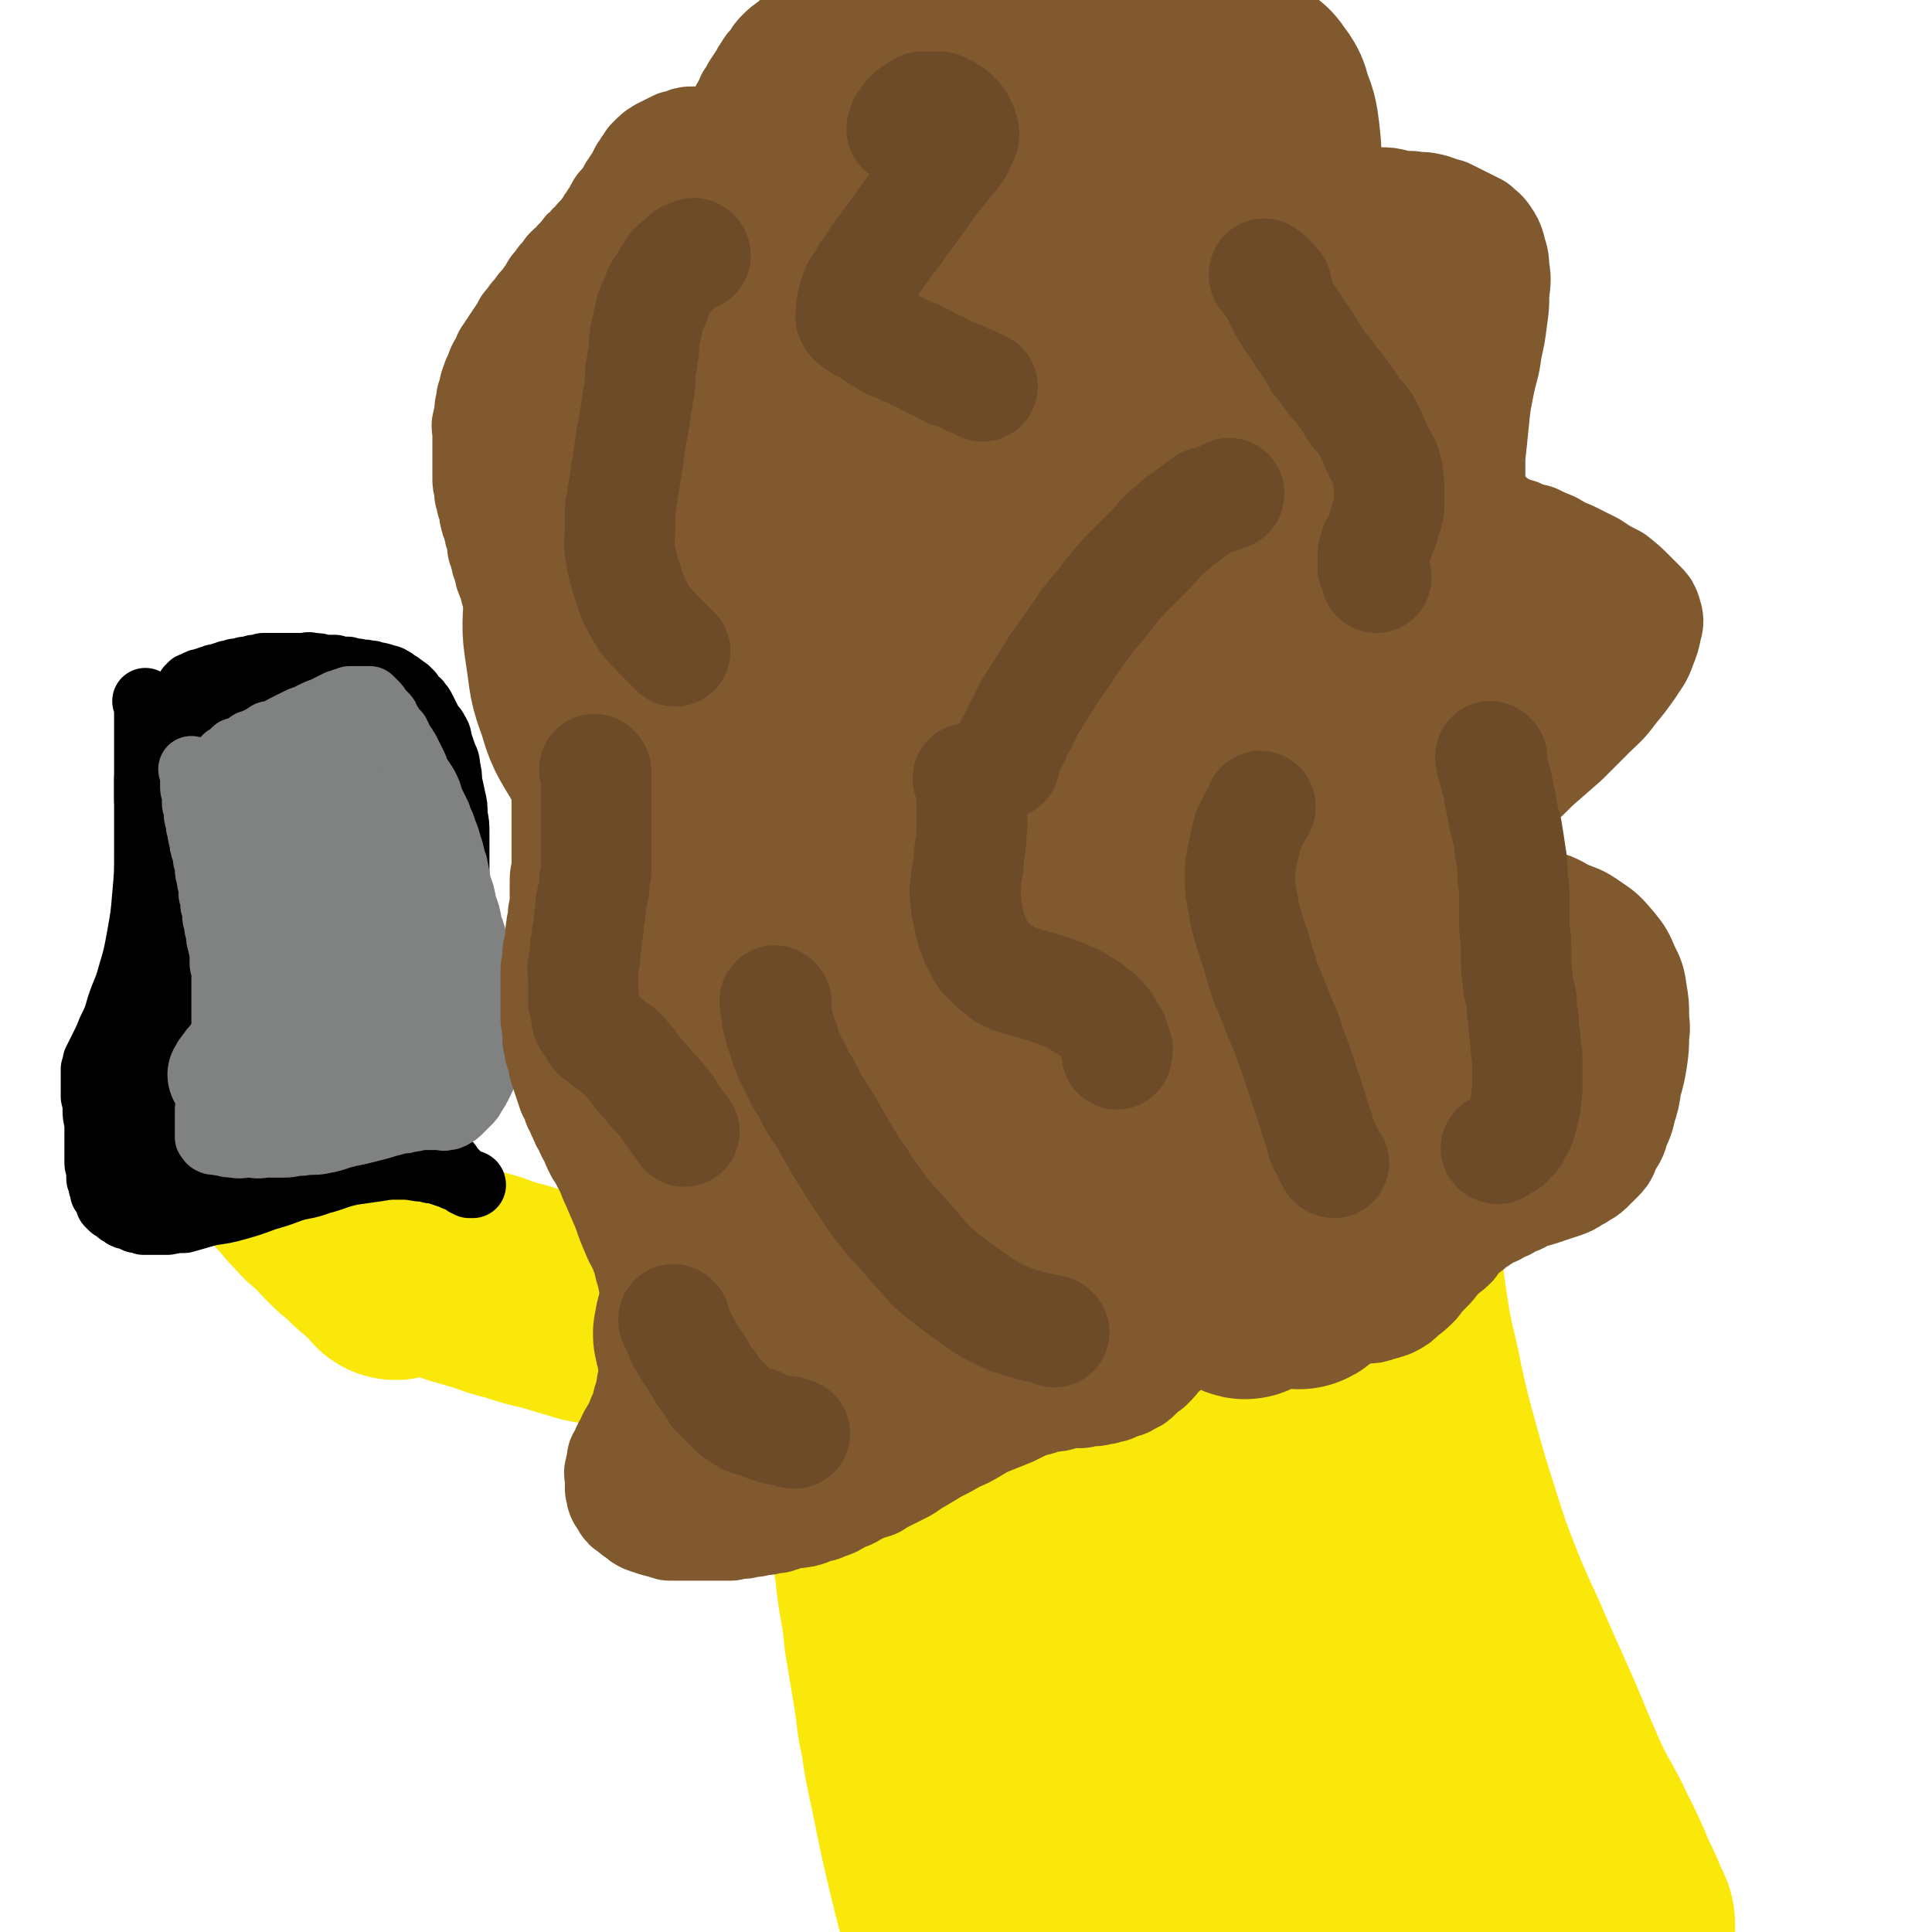 <svg viewBox='0 0 1050 1050' version='1.1' xmlns='http://www.w3.org/2000/svg' xmlns:xlink='http://www.w3.org/1999/xlink'><g fill='none' stroke='#FAE80B' stroke-width='120' stroke-linecap='round' stroke-linejoin='round'><path d='M495,405c0,0 -1,-1 -1,-1 -4,5 -4,6 -8,12 -4,9 -4,9 -9,18 -3,8 -3,8 -7,17 -2,5 -2,6 -6,10 -3,3 -4,5 -8,5 -4,0 -5,-1 -8,-4 -8,-8 -8,-9 -15,-18 -10,-14 -10,-14 -19,-29 -9,-16 -9,-16 -17,-33 -7,-16 -7,-16 -12,-33 -5,-16 -5,-16 -7,-33 -2,-14 -2,-14 -1,-29 2,-14 2,-14 7,-28 7,-17 6,-17 16,-33 9,-16 9,-16 21,-29 12,-14 12,-14 26,-26 13,-11 13,-11 27,-19 13,-9 14,-9 28,-15 14,-5 15,-6 29,-9 13,-2 13,-2 26,-1 11,1 12,1 22,4 11,4 12,4 22,11 9,6 9,7 16,16 7,9 7,10 11,21 3,11 3,11 4,23 1,12 1,12 -2,24 -3,17 -2,18 -9,34 -8,18 -9,18 -21,34 -13,18 -13,19 -29,34 -16,15 -17,14 -35,27 -19,13 -19,13 -40,24 -20,10 -20,10 -41,18 -18,6 -19,7 -38,11 -17,3 -17,3 -34,2 -11,-1 -13,-1 -22,-7 -13,-9 -14,-10 -23,-24 -9,-16 -10,-18 -13,-37 -4,-21 -4,-22 -1,-43 4,-26 5,-26 14,-50 9,-25 10,-25 23,-47 13,-22 13,-23 30,-42 16,-19 16,-20 35,-35 18,-15 18,-16 39,-26 19,-10 20,-10 41,-15 19,-5 20,-4 40,-4 13,1 14,1 26,6 15,5 16,5 28,16 12,11 12,12 20,26 7,16 7,16 10,33 2,17 2,17 0,33 -2,20 -1,21 -8,40 -7,21 -7,21 -18,40 -12,20 -12,21 -27,38 -16,17 -16,17 -35,29 -20,13 -21,13 -43,21 -22,8 -22,9 -45,13 -21,3 -22,4 -43,2 -18,-1 -20,0 -36,-8 -18,-9 -19,-10 -32,-25 -13,-14 -15,-16 -21,-34 -5,-19 -5,-20 -3,-39 3,-24 4,-25 13,-47 9,-25 10,-25 24,-47 14,-22 15,-22 32,-42 17,-18 17,-19 37,-35 20,-15 20,-15 42,-26 19,-10 20,-11 40,-17 19,-5 19,-6 38,-6 12,-1 13,0 24,4 14,5 15,5 25,15 12,10 12,11 19,24 7,15 7,15 10,31 3,17 3,18 1,36 -2,19 -2,19 -8,37 -8,21 -7,22 -19,41 -11,18 -11,18 -26,33 -15,15 -16,15 -34,26 -17,11 -17,11 -36,18 -18,7 -18,7 -37,10 -17,3 -17,3 -33,2 -11,0 -12,0 -22,-4 -11,-4 -12,-5 -20,-14 -9,-8 -10,-9 -14,-21 -4,-13 -4,-14 -2,-28 1,-18 1,-19 8,-35 8,-21 8,-22 22,-39 13,-17 14,-18 31,-31 17,-13 18,-13 38,-22 18,-8 19,-8 39,-12 18,-4 18,-4 37,-5 12,0 12,0 23,4 12,3 13,3 22,10 9,7 10,8 15,19 6,12 6,13 7,26 1,17 2,17 -2,33 -4,21 -5,22 -14,41 -9,20 -9,20 -22,38 -12,19 -11,19 -27,35 -13,14 -14,13 -30,25 -16,10 -15,12 -33,19 -15,7 -16,7 -32,9 -13,1 -15,2 -27,-2 -11,-4 -12,-5 -20,-14 -9,-10 -10,-11 -15,-24 -5,-16 -6,-17 -5,-34 1,-24 2,-25 9,-48 8,-26 9,-26 21,-50 13,-24 13,-24 30,-45 16,-19 16,-20 35,-36 17,-15 18,-15 38,-26 17,-9 18,-9 37,-13 13,-2 14,-3 27,-1 8,2 9,3 16,8 9,7 10,7 15,16 5,11 5,12 7,24 1,14 1,15 -1,29 -4,19 -4,19 -12,38 -9,22 -10,23 -23,44 -13,19 -13,19 -28,36 -15,16 -15,16 -31,30 -16,13 -16,13 -34,23 -15,8 -16,8 -32,12 -11,2 -13,3 -24,1 -9,-3 -11,-4 -17,-11 -10,-12 -11,-13 -16,-27 -5,-17 -5,-18 -4,-36 0,-20 0,-20 5,-39 5,-21 5,-21 14,-40 8,-19 8,-19 20,-35 10,-15 11,-15 24,-27 11,-10 12,-11 25,-17 13,-6 13,-6 27,-8 11,-2 12,-1 23,1 10,2 10,3 19,8 11,6 11,7 21,15 9,9 9,9 16,19 6,11 6,11 9,23 3,12 4,12 3,25 0,13 0,13 -4,26 -4,16 -3,17 -11,32 -7,14 -8,14 -18,25 -10,12 -10,11 -23,20 -12,9 -12,9 -26,15 -13,5 -14,5 -28,7 -13,1 -13,2 -26,-1 -12,-2 -12,-3 -23,-10 -11,-7 -12,-7 -20,-17 -8,-10 -9,-10 -13,-22 -3,-12 -3,-13 -2,-25 1,-12 2,-13 6,-24 6,-14 6,-14 15,-26 10,-12 10,-12 22,-22 11,-10 12,-10 25,-16 11,-6 12,-6 24,-8 10,-2 10,-2 20,0 7,1 7,1 13,5 7,4 8,4 12,11 5,7 5,8 8,17 2,9 2,10 1,20 0,12 0,12 -3,24 -3,14 -4,14 -10,27 -6,14 -6,14 -14,25 -8,11 -9,11 -19,19 -10,8 -10,8 -21,13 -10,3 -11,4 -21,4 -6,-1 -7,-1 -13,-5 -8,-6 -8,-6 -13,-15 -6,-10 -6,-11 -7,-22 -2,-13 -2,-13 1,-26 2,-14 3,-15 9,-28 6,-14 6,-15 16,-27 9,-12 9,-12 21,-21 10,-8 10,-9 22,-14 10,-4 10,-4 21,-5 8,-1 9,-1 16,1 6,2 7,3 12,7 6,6 7,6 11,14 5,8 5,8 8,17 3,9 3,9 4,19 1,10 1,10 0,21 -1,12 -1,12 -5,23 -4,11 -4,12 -10,22 -7,10 -7,10 -16,18 -8,8 -8,9 -19,13 -9,5 -9,6 -19,6 -8,-1 -9,-2 -15,-6 -8,-6 -9,-7 -15,-16 -5,-8 -5,-9 -8,-19 -2,-11 -2,-12 -1,-23 1,-12 2,-12 5,-23 4,-12 4,-12 10,-24 5,-9 4,-10 11,-18 5,-7 5,-8 12,-13 5,-3 5,-3 11,-4 5,-1 6,-1 10,1 4,2 3,3 6,7 5,7 5,7 9,15 4,9 4,9 7,19 3,10 3,11 4,22 1,11 1,11 1,23 1,9 1,9 0,19 -1,8 -1,8 -4,16 -3,7 -3,8 -8,14 -4,4 -5,5 -11,7 -5,1 -6,1 -12,0 -8,-2 -8,-3 -15,-7 -8,-6 -7,-6 -14,-13 -6,-7 -6,-7 -11,-15 -5,-7 -5,-8 -7,-16 -3,-8 -2,-8 -3,-17 -1,-7 -1,-7 0,-14 1,-4 1,-5 3,-9 2,-4 2,-4 5,-7 3,-3 3,-3 6,-5 3,-1 3,-1 6,-1 2,1 2,1 4,2 2,3 2,3 4,5 2,5 1,5 2,11 1,7 1,7 1,14 -1,9 -1,9 -2,18 -2,10 -2,10 -5,18 -2,9 -2,9 -6,16 -4,8 -4,8 -9,14 -4,6 -4,7 -10,11 -6,4 -6,4 -13,6 -7,2 -8,1 -15,2 -9,0 -9,0 -18,-1 -9,-1 -9,-1 -19,-2 -9,-1 -9,-1 -17,-2 -6,0 -6,0 -13,0 -4,0 -4,1 -8,1 -3,1 -3,1 -5,1 -2,0 -2,0 -4,1 0,0 -1,-1 -1,0 0,1 1,1 2,3 0,2 0,3 1,5 1,5 1,5 2,10 1,6 2,6 3,13 2,8 2,8 4,16 3,9 2,9 5,18 2,11 3,11 5,22 4,13 4,13 7,26 4,15 4,15 8,30 4,13 4,13 7,27 3,13 3,13 6,27 2,11 3,11 5,23 3,11 3,11 5,23 3,11 3,11 5,22 2,11 2,11 4,22 2,11 2,11 4,22 3,12 3,12 5,23 3,12 3,12 5,23 3,13 3,13 6,25 3,13 3,13 6,25 3,10 3,10 6,21 3,11 3,11 5,22 3,11 3,11 6,22 2,10 2,10 4,20 2,10 2,10 4,20 1,11 1,11 3,21 1,11 1,11 3,22 2,11 1,11 3,22 2,12 2,12 4,24 2,12 1,12 4,25 2,14 2,13 5,27 3,15 3,15 6,29 4,17 4,17 8,33 5,16 5,16 10,32 5,17 5,17 11,33 5,14 5,14 10,28 5,13 6,13 11,26 5,12 4,12 9,24 4,10 5,10 10,20 4,8 3,9 8,17 3,5 3,5 7,11 2,2 2,3 4,4 1,1 2,0 2,-1 0,-3 -1,-4 -2,-7 -5,-16 -5,-16 -10,-31 -9,-28 -10,-28 -19,-55 -12,-35 -13,-35 -24,-71 -12,-38 -12,-38 -22,-76 -9,-38 -8,-38 -16,-76 -8,-36 -8,-36 -15,-73 -6,-35 -5,-36 -10,-71 -5,-31 -5,-31 -9,-63 -3,-24 -2,-24 -5,-48 -1,-17 -1,-17 -3,-34 -2,-15 -2,-15 -5,-30 -1,-11 -2,-11 -4,-23 -2,-7 -1,-7 -4,-15 -1,-3 -1,-3 -3,-7 -1,-1 -2,-2 -2,-2 0,0 0,1 1,2 1,9 0,9 1,18 5,31 5,31 11,62 7,37 6,37 15,73 10,47 11,47 23,94 13,48 13,48 27,96 12,41 12,40 24,81 10,30 10,30 21,61 7,22 7,22 15,44 6,14 6,15 12,29 3,6 3,6 7,11 1,2 3,2 4,1 1,-1 1,-2 0,-4 -1,-10 0,-10 -2,-20 -5,-22 -5,-22 -10,-43 -9,-32 -9,-32 -18,-64 -11,-36 -12,-36 -21,-72 -11,-40 -11,-39 -20,-80 -9,-38 -9,-38 -16,-77 -6,-39 -6,-40 -10,-79 -3,-37 -3,-37 -4,-74 -1,-34 -1,-34 0,-68 1,-29 1,-29 2,-58 1,-22 1,-22 2,-43 1,-13 1,-13 2,-26 1,-6 1,-6 3,-12 0,0 0,-1 1,-1 0,2 0,3 0,6 2,17 2,17 4,34 4,32 3,32 8,64 6,45 6,46 14,91 11,54 11,54 22,108 11,52 10,52 23,103 9,41 10,41 21,82 9,30 8,30 18,59 7,20 6,21 16,40 5,9 6,10 14,17 4,4 5,3 10,5 1,0 2,0 3,-1 2,-3 2,-3 3,-7 2,-8 2,-9 2,-18 -1,-18 -1,-19 -5,-37 -7,-27 -8,-27 -17,-53 -12,-34 -12,-33 -25,-66 -14,-38 -15,-38 -29,-76 -14,-41 -14,-41 -26,-82 -12,-39 -12,-39 -21,-79 -7,-30 -6,-30 -12,-62 -5,-23 -4,-23 -8,-47 -3,-16 -3,-16 -6,-33 -1,-12 -1,-12 -3,-23 -1,-5 -2,-6 -2,-11 0,-1 1,-2 1,-1 2,6 1,7 3,15 5,21 6,21 12,43 9,31 9,31 18,63 12,43 12,43 25,85 15,49 16,49 31,98 15,51 15,51 30,103 13,47 13,47 26,93 10,38 11,37 21,75 7,28 6,28 13,57 4,14 4,14 9,28 2,5 3,6 5,10 1,1 2,0 2,-1 1,-2 0,-3 -1,-6 -4,-15 -4,-15 -8,-29 -8,-28 -7,-28 -16,-55 -10,-34 -10,-33 -21,-67 -12,-40 -13,-39 -25,-79 -13,-44 -14,-44 -25,-88 -11,-42 -12,-42 -20,-85 -7,-43 -6,-43 -10,-86 -3,-39 -3,-39 -4,-78 -1,-34 0,-34 1,-67 1,-24 1,-24 2,-48 1,-16 1,-16 2,-33 0,-9 0,-9 0,-18 1,-4 0,-4 0,-7 0,0 0,0 0,0 0,2 0,2 0,3 1,6 1,6 2,13 3,21 2,21 6,42 8,42 7,42 17,84 15,62 15,62 33,123 20,69 22,68 43,137 16,55 16,55 32,110 13,45 12,45 26,90 9,31 8,31 19,61 7,17 9,17 17,33 5,9 5,11 11,17 3,3 5,1 8,-1 2,-1 2,-1 2,-3 1,-5 0,-5 0,-10 -2,-15 -2,-15 -5,-30 -5,-23 -5,-23 -13,-46 -9,-29 -9,-29 -20,-57 -13,-34 -14,-34 -28,-68 -16,-38 -17,-38 -31,-77 -15,-43 -15,-43 -27,-88 -13,-48 -14,-48 -23,-97 -8,-46 -8,-47 -13,-94 -3,-38 -2,-38 -3,-76 -1,-25 0,-25 -1,-50 0,-13 1,-13 -1,-25 -1,-4 -3,-8 -4,-8 0,0 1,4 1,7 1,11 1,11 2,21 3,26 2,27 8,53 8,44 8,44 20,87 17,62 19,61 38,122 16,50 16,50 32,99 15,45 14,45 30,90 14,43 15,43 30,85 12,35 12,35 25,69 10,24 11,24 21,48 7,18 6,18 14,37 4,9 5,9 9,18 2,4 5,9 4,8 -2,-2 -4,-8 -9,-15 -12,-18 -13,-17 -25,-36 -17,-25 -18,-25 -34,-52 -19,-32 -19,-32 -36,-65 -18,-35 -18,-35 -34,-71 -16,-37 -17,-37 -30,-76 -13,-37 -14,-37 -24,-75 -8,-33 -7,-33 -12,-67 -5,-28 -5,-28 -7,-57 -2,-23 -1,-23 -2,-47 -1,-17 -1,-17 -2,-34 0,-14 0,-14 -1,-27 -1,-18 -2,-18 -2,-37 -1,-17 -1,-17 -1,-35 1,-16 1,-16 2,-31 1,-13 0,-13 2,-26 1,-8 1,-8 3,-16 1,-4 1,-4 3,-7 0,-1 1,-1 2,-1 0,1 -1,1 -1,2 0,3 0,3 1,6 1,5 1,5 2,11 3,10 2,10 5,19 3,13 4,13 7,26 6,20 6,20 12,40 7,25 7,25 13,50 7,26 7,26 14,52 6,26 6,26 13,51 5,25 6,25 11,49 5,25 5,25 9,50 4,21 4,21 8,43 2,19 2,19 5,38 3,17 4,17 7,33 4,18 4,18 9,36 5,18 5,18 11,37 6,19 6,19 13,37 8,20 9,20 17,39 8,18 8,18 16,36 7,17 7,17 14,33 7,15 8,14 15,29 6,12 6,12 11,24 4,8 4,8 7,16 2,3 2,3 2,7 0,1 0,2 0,2 -1,0 -1,-1 -2,-2 -4,-5 -4,-5 -7,-9 -6,-9 -6,-9 -11,-17 -6,-10 -7,-10 -13,-20 -8,-13 -9,-13 -17,-26 -10,-17 -10,-17 -20,-35 -12,-21 -12,-21 -24,-43 -14,-26 -15,-25 -28,-52 -14,-29 -13,-29 -26,-59 -13,-31 -13,-31 -25,-63 -11,-30 -11,-30 -21,-61 -9,-28 -9,-28 -16,-56 -8,-29 -7,-29 -14,-58 -7,-28 -7,-28 -14,-55 -6,-26 -6,-26 -13,-51 -6,-23 -6,-23 -13,-46 -6,-20 -6,-20 -13,-41 -6,-16 -6,-16 -13,-33 -7,-17 -7,-17 -15,-35 -8,-17 -8,-17 -17,-34 -8,-15 -8,-15 -17,-30 -7,-12 -7,-12 -15,-23 -5,-8 -5,-8 -11,-16 -4,-4 -4,-4 -8,-9 -3,-2 -3,-2 -6,-3 -1,-1 -1,-1 -3,-2 -1,0 -2,0 -2,0 0,0 0,1 1,1 0,1 0,1 0,2 0,1 -1,1 0,3 0,4 -1,4 0,9 1,8 2,8 4,17 2,13 2,13 6,25 3,15 4,15 8,29 4,15 4,15 8,29 5,16 5,16 9,31 5,14 5,14 9,27 4,13 4,13 9,26 4,13 4,13 9,25 6,14 6,13 12,27 6,14 6,14 12,28 6,16 6,16 13,31 8,17 8,17 16,33 8,17 8,17 16,35 9,19 9,19 17,38 7,16 7,16 14,32 5,13 5,13 10,26 4,9 4,9 7,19 2,7 2,7 3,14 1,5 1,5 1,9 0,1 0,1 0,2 -1,1 -1,1 -1,1 -1,1 -1,1 -1,2 -1,1 -1,1 -2,2 -1,1 -1,2 -2,3 0,1 0,1 -1,2 -1,1 -1,1 -2,2 -1,2 0,2 -1,3 -1,1 -1,1 -1,1 -1,1 0,2 -1,2 0,1 0,1 -1,1 0,0 0,1 0,1 -1,0 -1,0 -1,0 -1,0 -1,0 -1,0 -1,0 -1,0 -1,0 0,0 0,0 -1,0 0,0 0,0 -1,0 0,0 -1,0 -1,0 -1,-1 0,-1 -1,-2 0,0 -1,1 -1,1 -1,0 -1,-1 -1,-1 -1,0 -1,0 -1,0 0,0 0,0 -1,0 0,0 0,0 -1,0 0,0 0,0 -1,0 0,0 0,0 -1,0 0,0 0,0 -1,0 0,0 0,0 -1,0 -1,-1 -1,-1 -1,-2 -1,-1 -1,0 -1,-1 -1,-1 -1,-1 -1,-2 -1,-1 -1,-1 -1,-2 -1,-1 -1,-1 -1,-1 -1,-1 -1,-1 -1,-2 -1,-1 -1,0 -1,-1 -1,0 -1,-1 -1,-1 0,0 0,1 -1,1 0,0 0,0 -1,0 0,0 0,0 -1,0 0,0 0,0 -1,0 0,0 0,0 -1,0 0,0 0,0 -1,0 0,0 0,0 -1,0 0,0 0,0 -1,0 0,-1 0,-1 0,-2 0,0 0,0 0,0 0,-2 0,-2 0,-3 0,-1 0,-1 0,-2 1,-2 1,-2 1,-3 0,-3 0,-3 1,-5 1,-2 1,-2 1,-4 '/><path d='M472,707c0,0 0,-1 -1,-1 0,0 0,1 -1,1 -1,1 -1,1 -2,1 -2,1 -2,1 -4,1 -2,1 -1,1 -4,1 -2,1 -2,0 -4,1 -3,0 -3,0 -5,1 -3,0 -3,0 -7,1 -3,0 -3,0 -7,0 -4,1 -4,1 -8,1 -4,1 -4,1 -8,2 -5,0 -5,0 -9,1 -5,0 -5,0 -10,1 -6,0 -6,0 -12,1 -7,0 -7,1 -15,1 -8,0 -8,0 -17,-1 -10,-1 -10,-1 -20,-2 -9,-2 -9,-2 -19,-4 -10,-3 -10,-3 -20,-6 -9,-2 -9,-2 -18,-5 -8,-2 -8,-2 -16,-5 -7,-2 -7,-2 -14,-4 -5,-2 -5,-3 -11,-4 -5,-1 -5,-1 -9,-1 -4,-1 -4,-1 -7,-1 -2,0 -2,0 -4,1 -2,0 -2,0 -4,0 -1,0 -1,1 -1,1 0,1 0,1 0,1 -1,0 -1,-1 -2,-2 -1,-1 -1,-1 -2,-2 -3,-3 -3,-3 -5,-5 -4,-3 -4,-3 -7,-6 -5,-5 -5,-4 -10,-9 -4,-4 -4,-4 -8,-9 -5,-4 -5,-3 -9,-8 -4,-4 -4,-4 -7,-8 -4,-4 -4,-4 -7,-8 -3,-3 -3,-3 -6,-7 -3,-3 -2,-3 -5,-6 -1,-2 -2,-2 -3,-5 -2,-2 -2,-2 -3,-4 -2,-2 -1,-3 -3,-5 -1,-2 -1,-2 -3,-4 -1,-2 -1,-2 -2,-5 -1,-2 -1,-2 -2,-4 -1,-1 -1,-1 -2,-3 -1,-2 -1,-2 -2,-4 0,-1 0,-1 -1,-3 0,-2 0,-2 -1,-4 -1,-1 0,-1 -1,-3 -1,-1 -1,-1 -2,-2 0,-1 0,-1 0,-1 0,-1 0,-1 0,-2 0,-1 -1,-1 -1,-1 -1,-1 -1,-1 -2,-2 0,-1 1,-1 1,-1 0,-1 -1,-1 -1,-1 0,-1 0,-1 0,-1 0,-1 -1,-1 -1,-1 0,-1 0,-1 0,-1 0,-1 -1,0 -1,-1 -1,0 0,-1 0,-1 0,0 -1,0 -1,-1 0,0 0,-1 0,-1 0,-1 -1,-1 -1,-1 0,-1 0,-1 0,-1 0,-1 -1,-1 -1,-1 0,-1 0,-1 0,-1 0,-1 -1,-1 -1,-1 0,-1 0,-1 0,-1 0,-1 -1,-1 -1,-2 0,0 0,0 0,-1 0,0 -1,1 -1,0 0,0 0,0 0,-1 0,0 0,0 -1,0 0,0 -1,0 -1,0 '/></g>
<g fill='none' stroke='#000000' stroke-width='36' stroke-linecap='round' stroke-linejoin='round'><path d='M80,382c0,0 -1,-1 -1,-1 0,1 1,2 1,3 0,2 0,2 0,4 0,1 0,1 0,3 0,3 0,3 0,6 0,4 0,4 0,8 0,3 0,3 0,7 0,5 0,5 0,10 0,9 0,9 0,18 0,12 0,12 0,24 0,11 0,11 -1,22 -1,12 -1,12 -3,23 -2,11 -2,11 -5,21 -2,8 -3,8 -6,17 -2,7 -2,7 -5,13 -2,5 -2,5 -4,9 -2,4 -2,4 -4,8 0,2 0,2 -1,4 0,1 0,1 0,3 0,2 0,2 0,5 0,3 0,3 0,7 1,4 1,4 1,8 0,4 1,4 1,9 0,3 0,3 0,7 0,3 0,3 0,6 0,3 0,3 0,6 0,2 1,2 1,4 0,2 0,2 0,4 0,1 0,1 1,2 0,1 0,1 0,2 0,1 1,1 1,2 0,1 0,1 0,2 1,1 1,1 2,2 0,1 0,1 1,2 0,1 0,1 0,2 1,1 1,1 2,2 2,1 2,1 3,2 1,1 1,1 3,2 1,1 1,1 3,1 2,1 2,1 4,2 2,0 2,0 4,1 3,0 3,0 6,0 3,0 3,0 7,0 5,-1 5,-1 9,-1 7,-2 7,-2 14,-4 7,-1 8,-1 15,-3 7,-2 7,-2 15,-5 7,-2 7,-2 15,-5 7,-2 7,-1 15,-4 8,-2 8,-3 17,-5 7,-1 7,-1 14,-2 6,-1 6,-1 12,-1 5,0 5,0 11,1 3,0 3,0 6,1 3,0 3,0 5,1 3,1 3,1 6,2 2,1 2,1 5,2 2,1 2,1 3,2 1,0 1,0 2,1 1,0 2,0 2,0 0,-1 -1,-1 -2,-1 -1,0 -1,0 -2,-1 -2,-1 -2,-1 -3,-2 -2,-2 -2,-2 -4,-4 -1,-1 -1,-2 -3,-4 -1,-1 -2,-1 -3,-3 -1,-2 -1,-2 -1,-4 -1,-2 -1,-2 -1,-5 -1,-2 -1,-2 -1,-5 -1,-4 0,-4 0,-8 0,-5 0,-5 0,-9 1,-5 1,-5 1,-11 1,-5 1,-5 1,-10 1,-5 1,-5 2,-10 1,-5 1,-5 2,-10 1,-4 1,-4 1,-7 1,-4 1,-4 1,-8 1,-3 1,-3 1,-6 0,-3 0,-3 0,-5 0,-5 0,-5 0,-9 1,-5 1,-5 1,-11 0,-5 0,-5 0,-11 1,-5 1,-5 1,-11 0,-6 0,-6 0,-12 0,-6 0,-6 0,-12 0,-6 0,-6 0,-12 0,-5 0,-5 -1,-10 0,-5 0,-5 -1,-9 -1,-5 -1,-5 -2,-9 0,-4 0,-4 -1,-8 0,-4 -1,-4 -2,-7 -1,-3 -1,-3 -2,-6 -1,-3 0,-3 -2,-6 -1,-2 -1,-2 -3,-4 -1,-2 -1,-2 -2,-4 -1,-2 -1,-2 -2,-4 -1,-2 -1,-2 -2,-3 -1,-2 -1,-1 -3,-3 -1,-1 -1,-1 -2,-3 -1,-1 -1,-1 -2,-2 -2,-1 -1,-1 -3,-2 -1,-1 -1,-1 -3,-2 -1,-1 -1,-1 -3,-2 -1,-1 -2,0 -3,-1 -3,-1 -3,-1 -5,-1 -2,-1 -2,-1 -4,-1 -3,-1 -3,0 -6,-1 -3,0 -3,0 -5,-1 -4,0 -4,0 -7,-1 -3,0 -3,0 -6,0 -3,-1 -3,-1 -6,-1 -3,-1 -3,0 -5,0 -3,0 -3,0 -6,0 -3,0 -3,0 -5,0 -3,0 -3,0 -6,0 -2,0 -2,0 -5,0 -3,1 -3,1 -5,1 -3,1 -3,1 -5,1 -3,1 -3,1 -5,1 -2,1 -2,1 -4,1 -1,1 -1,1 -3,1 -2,1 -2,1 -4,1 -2,1 -2,1 -3,1 -2,1 -2,1 -3,1 -1,1 -2,0 -3,1 -1,0 -1,1 -2,1 0,1 0,1 -1,1 0,0 -1,-1 -1,0 0,0 0,1 0,1 0,0 -1,0 -1,0 -1,0 0,1 0,1 '/></g>
<g fill='none' stroke='#000000' stroke-width='60' stroke-linecap='round' stroke-linejoin='round'><path d='M116,534c0,0 -1,-1 -1,-1 0,-1 1,-2 1,-3 0,-3 0,-3 0,-5 0,-4 0,-5 0,-9 0,-5 1,-5 1,-11 1,-5 1,-5 2,-10 0,-5 0,-5 1,-10 0,-4 1,-4 1,-8 0,-4 0,-4 0,-8 0,-2 0,-2 0,-5 0,-2 0,-2 0,-4 0,-1 0,-1 0,-3 0,0 0,0 0,0 0,2 0,2 1,4 3,7 3,7 6,14 3,9 3,9 5,17 3,8 3,8 5,16 2,8 2,8 4,16 2,7 1,7 3,14 1,5 1,5 2,10 1,3 1,3 2,5 1,2 2,4 2,4 1,0 0,-2 0,-4 0,-3 0,-3 0,-7 0,-8 0,-8 0,-15 -1,-11 -1,-11 -2,-21 -1,-12 -1,-12 -2,-24 -1,-11 -1,-11 -2,-21 -1,-10 -1,-10 -2,-20 0,-7 0,-7 -1,-15 0,-6 0,-6 -1,-11 -1,-4 -1,-4 -1,-8 0,-1 0,-1 0,-3 0,-1 0,-2 0,-2 0,0 0,1 0,2 0,1 0,1 0,2 2,6 3,6 4,12 2,7 1,7 2,15 1,8 1,8 2,16 0,8 0,8 0,16 0,6 0,6 -1,12 0,5 0,5 -1,10 -1,4 0,4 -2,8 -1,2 -1,3 -3,5 -1,1 -2,1 -3,0 -1,0 -1,-1 -1,-2 -2,-2 -3,-2 -4,-5 -3,-3 -3,-3 -4,-7 -2,-5 -3,-5 -4,-10 -1,-6 -1,-6 -1,-12 0,-6 -1,-6 0,-12 0,-6 0,-6 1,-12 1,-6 1,-7 3,-12 1,-5 2,-5 4,-10 2,-4 2,-4 4,-8 2,-3 1,-3 3,-6 2,-2 2,-2 3,-4 1,-1 1,-1 2,-2 1,0 2,0 2,0 1,0 0,1 -1,1 -1,2 -1,2 -3,4 -3,3 -3,3 -7,6 -3,3 -3,4 -7,7 -5,4 -5,4 -9,7 -4,2 -4,2 -8,4 -4,2 -3,2 -7,4 -2,0 -3,0 -5,0 -2,0 -2,0 -4,-1 -1,0 -2,1 -3,0 0,0 0,-1 0,-2 0,-1 0,-1 0,-2 0,-1 0,-1 0,-2 0,-2 0,-2 0,-4 1,-2 1,-2 2,-4 2,-3 1,-3 3,-5 2,-3 2,-3 5,-5 2,-2 2,-2 6,-4 3,-1 3,-2 7,-3 4,-1 4,0 8,0 4,0 4,0 8,0 4,0 4,0 8,1 4,0 4,0 8,1 4,1 4,1 8,2 3,2 2,2 5,3 3,2 4,2 6,3 2,2 2,2 4,4 2,2 2,2 3,4 1,2 1,2 1,5 1,3 1,3 1,6 0,3 0,3 0,6 -1,3 -1,3 -2,6 -2,3 -2,3 -4,5 -2,2 -3,3 -5,4 -3,1 -3,1 -6,2 -3,0 -3,0 -5,0 -2,0 -2,-1 -4,-2 -2,0 -2,0 -3,-2 -2,-1 -2,-1 -3,-2 0,-2 0,-2 0,-4 0,-2 0,-2 0,-5 1,-3 1,-4 3,-7 2,-5 2,-5 6,-8 3,-4 3,-4 7,-8 4,-3 4,-3 8,-5 4,-3 4,-3 9,-4 5,-2 5,-2 10,-3 4,0 4,0 9,0 3,0 3,0 6,0 2,0 2,0 4,0 1,1 1,1 2,2 1,1 2,1 2,2 1,2 1,2 1,3 0,2 0,3 -1,5 -2,3 -2,4 -5,7 -4,4 -4,3 -9,7 -5,4 -4,5 -9,8 -5,3 -5,2 -10,4 -5,2 -5,2 -9,4 -4,0 -5,0 -8,0 -3,0 -3,0 -5,-2 -3,-1 -3,-1 -5,-3 -2,-2 -2,-3 -3,-6 -1,-3 -1,-3 -1,-6 0,-3 -1,-3 0,-6 0,-3 0,-3 1,-5 2,-2 2,-3 4,-4 2,-2 3,-3 6,-4 3,-1 3,0 6,-1 4,0 4,0 7,0 5,0 5,0 10,0 5,1 5,1 10,2 4,1 4,1 9,2 4,2 4,2 8,3 3,2 3,1 6,3 2,2 2,3 3,5 2,2 2,2 2,5 1,2 1,2 1,5 0,2 0,3 -1,5 -2,3 -2,3 -5,7 -4,4 -4,4 -8,8 -5,3 -5,3 -10,7 -5,3 -5,3 -10,5 -4,2 -4,2 -8,4 -4,2 -4,1 -7,3 -3,0 -3,0 -5,1 -2,0 -1,1 -3,1 0,0 -1,0 -1,0 1,0 1,0 2,0 3,0 4,0 7,1 5,1 5,0 10,2 7,2 7,2 13,6 6,4 6,4 12,9 5,5 5,6 9,12 4,6 4,6 7,13 3,6 3,6 4,12 2,6 1,6 2,12 0,3 0,4 -1,7 -1,4 -1,4 -2,8 -2,4 -2,5 -5,9 -3,3 -3,3 -6,6 -3,3 -4,3 -7,4 -4,2 -4,2 -8,1 -3,0 -4,-1 -6,-3 -5,-4 -5,-4 -8,-8 -3,-5 -3,-6 -5,-11 -1,-6 -1,-6 -2,-12 0,-6 0,-6 1,-13 1,-7 1,-7 3,-15 2,-7 2,-7 6,-13 3,-6 3,-5 7,-10 3,-4 3,-4 6,-7 4,-2 4,-1 7,-2 2,-1 3,-1 4,-1 2,0 2,1 3,2 2,2 2,2 3,5 2,4 1,4 2,9 1,6 2,6 2,12 0,7 -1,7 -2,14 -1,8 -1,8 -3,15 -3,7 -3,7 -7,14 -4,6 -4,7 -9,12 -4,5 -4,5 -10,8 -4,2 -4,2 -9,2 -2,1 -3,1 -5,-1 -3,-2 -4,-2 -6,-6 -3,-4 -3,-5 -4,-10 -2,-6 -2,-6 -2,-12 -1,-7 -1,-7 0,-14 2,-7 2,-7 4,-14 3,-7 3,-7 6,-13 4,-5 4,-5 9,-9 4,-4 4,-4 9,-6 4,-2 4,-1 9,-1 3,0 3,0 5,1 4,2 5,2 7,5 4,5 4,5 6,10 3,6 2,6 3,12 1,6 2,6 2,13 0,6 -1,6 -2,13 -2,7 -2,7 -5,14 -3,7 -3,7 -7,13 -4,5 -5,6 -11,10 -5,3 -5,3 -12,5 -6,2 -6,1 -13,1 -4,1 -4,1 -9,0 -5,-1 -5,-2 -10,-4 -5,-3 -5,-3 -9,-7 -4,-3 -5,-3 -8,-8 -3,-4 -3,-4 -4,-8 -2,-5 -2,-5 -2,-11 0,-4 0,-4 0,-8 2,-4 2,-4 4,-8 2,-5 2,-5 5,-9 4,-4 4,-4 8,-6 4,-3 5,-3 10,-3 4,-1 4,-1 8,0 5,1 5,2 9,4 4,4 5,4 7,8 3,5 3,5 4,11 1,4 1,5 0,10 -1,7 -1,7 -4,14 -3,8 -3,8 -8,15 -4,6 -4,7 -10,12 -5,5 -5,5 -12,8 -5,3 -6,3 -12,3 -6,1 -6,1 -11,-1 -6,-2 -6,-2 -11,-6 -5,-4 -5,-4 -8,-10 -4,-6 -4,-6 -7,-13 -2,-6 -2,-6 -3,-13 0,-6 0,-6 0,-13 1,-6 1,-6 3,-12 2,-7 3,-7 6,-14 4,-6 4,-6 8,-12 4,-6 4,-6 10,-10 4,-4 4,-4 10,-6 5,-2 5,-2 11,-2 4,0 4,0 8,2 4,1 4,2 8,5 3,4 4,4 6,9 2,5 2,5 3,10 0,7 0,7 -1,14 -1,7 -1,7 -4,15 -4,9 -4,9 -9,17 -5,7 -5,8 -12,14 -6,5 -6,6 -13,10 -6,3 -7,3 -14,5 -6,1 -6,2 -12,2 -5,0 -5,0 -10,-1 -2,-1 -3,0 -4,-1 -2,-1 -2,-2 -3,-4 -1,-2 -1,-2 -2,-5 0,-4 -1,-5 0,-8 2,-7 2,-7 6,-12 3,-6 3,-7 8,-12 6,-6 6,-6 13,-11 6,-6 6,-6 14,-10 6,-3 6,-3 13,-5 6,-1 7,-1 13,-1 4,0 4,0 7,1 3,2 4,2 5,5 3,4 3,4 3,8 0,6 0,6 -1,12 -3,9 -3,9 -8,18 -5,9 -5,9 -12,17 -7,8 -6,8 -14,15 -8,5 -8,5 -16,9 -8,4 -8,3 -16,6 -6,1 -6,2 -12,2 -4,1 -4,1 -9,0 -1,0 -2,0 -3,-1 -1,-2 -1,-2 -2,-4 0,-4 0,-4 0,-8 0,-7 1,-7 2,-13 2,-8 1,-8 5,-16 2,-6 3,-6 7,-12 4,-5 4,-6 8,-11 4,-3 4,-3 8,-6 3,-2 4,-2 7,-2 3,-1 3,-1 5,0 2,1 2,1 3,3 2,2 2,3 2,6 1,4 1,4 1,8 0,7 0,7 -2,13 -1,8 -1,8 -4,15 -2,6 -2,6 -6,12 -3,5 -3,5 -7,9 -2,2 -3,2 -6,5 -2,1 -2,1 -4,1 -1,1 -2,1 -2,0 0,0 1,-1 1,-2 0,-3 0,-4 0,-7 2,-6 2,-7 4,-12 2,-7 3,-7 6,-13 2,-5 2,-5 4,-10 2,-3 2,-3 4,-6 1,-3 1,-3 2,-5 1,-1 1,-1 2,-1 0,0 0,0 0,1 -1,2 -2,2 -3,5 -2,4 -2,4 -3,9 -3,7 -2,7 -5,13 -2,7 -2,7 -5,14 -3,6 -3,6 -5,12 -2,4 -3,4 -4,9 -2,3 -1,3 -2,7 -1,2 -1,2 -1,4 0,1 0,1 0,2 1,0 1,-1 2,-1 1,-2 1,-2 2,-4 3,-3 4,-3 7,-6 4,-4 4,-5 9,-9 5,-4 5,-4 10,-9 5,-4 5,-4 11,-8 4,-3 5,-3 10,-6 4,-3 4,-3 9,-6 4,-2 4,-2 8,-4 4,-1 4,-1 8,-2 3,0 3,0 6,0 3,0 3,0 5,0 1,1 1,1 2,1 1,1 2,1 2,2 1,1 1,1 1,2 1,1 1,1 1,2 1,1 1,1 1,3 -1,2 -1,2 -2,5 -1,2 -1,3 -3,5 -3,4 -3,4 -6,7 -5,4 -5,4 -11,7 -6,3 -6,3 -13,6 -6,3 -6,4 -13,6 -7,2 -7,1 -14,2 -6,1 -6,1 -12,0 -5,0 -5,0 -10,-1 -3,-1 -3,-1 -5,-2 -2,-1 -2,-1 -4,-3 -2,-1 -2,-1 -3,-3 -1,-1 -1,-1 -1,-3 0,-1 0,-1 0,-2 0,-1 0,-1 0,-1 2,-1 2,-1 3,-2 3,-2 3,-2 6,-3 5,-2 5,-2 10,-3 7,-1 7,-1 14,-2 7,-1 7,-1 14,-2 7,-1 7,-1 14,-2 7,-1 7,-2 14,-3 6,-1 6,-1 13,-2 6,-1 6,-1 12,-2 4,-1 4,-1 8,-2 3,0 3,0 7,-1 2,0 2,0 4,0 2,0 2,0 3,-1 1,0 2,0 1,0 0,0 -1,0 -2,0 -3,1 -3,1 -5,1 -4,1 -4,2 -7,3 -5,2 -5,2 -9,3 -5,2 -5,3 -9,4 -4,2 -4,2 -8,4 -4,2 -4,2 -8,3 -2,1 -2,1 -5,2 -2,0 -2,0 -4,0 -1,0 -2,0 -2,-1 -1,-1 -1,-1 0,-2 0,-1 1,-1 1,-2 3,-2 3,-2 5,-4 4,-3 4,-3 9,-5 5,-3 5,-3 10,-5 5,-2 5,-2 11,-4 5,-2 5,-2 11,-3 4,-1 4,-2 9,-2 4,-1 4,-1 7,-1 3,0 3,0 5,0 1,0 1,0 2,0 0,0 0,0 0,0 0,1 0,1 0,2 -1,0 -1,0 -2,1 -2,1 -2,1 -4,3 -3,1 -3,1 -7,3 -3,2 -3,1 -6,3 -4,1 -4,2 -8,3 -3,1 -3,1 -6,2 -2,1 -2,1 -4,1 -2,1 -2,1 -4,1 -1,1 -3,1 -3,0 1,-1 3,-1 5,-3 3,-2 3,-2 7,-5 4,-2 4,-3 8,-5 4,-2 4,-2 9,-4 4,-1 4,-1 8,-2 3,-1 3,-2 6,-2 3,-1 3,-1 6,-1 1,0 1,1 1,1 1,1 1,1 1,2 0,1 -1,1 -1,2 -2,3 -1,3 -3,5 -3,3 -3,3 -6,6 -3,2 -4,2 -8,5 -4,2 -4,2 -8,4 -5,1 -5,1 -9,3 -4,1 -4,1 -8,2 -3,1 -3,1 -6,1 -2,1 -2,1 -4,0 -2,-1 -2,-1 -3,-2 0,-1 0,-2 0,-3 0,-2 0,-2 0,-3 2,-4 2,-4 4,-7 2,-3 2,-3 5,-7 3,-3 3,-3 7,-6 3,-3 3,-3 6,-5 3,-1 3,-2 6,-3 3,-1 3,-1 6,-1 2,0 2,0 3,1 1,0 1,0 1,1 0,1 0,1 0,2 -2,3 -2,4 -4,6 -4,5 -4,5 -9,9 -6,4 -6,3 -12,6 -6,3 -6,3 -13,5 -5,1 -6,1 -11,1 -5,0 -5,1 -9,-1 -5,-2 -6,-2 -10,-6 -5,-6 -6,-6 -9,-13 -4,-8 -4,-9 -6,-18 -2,-12 -2,-12 -1,-24 0,-15 0,-15 3,-30 3,-16 4,-16 9,-31 4,-14 4,-14 10,-27 5,-12 5,-12 11,-23 5,-8 5,-8 10,-16 4,-5 4,-5 9,-10 3,-3 3,-3 6,-5 1,-1 2,-1 3,-1 1,0 1,0 1,1 0,1 0,1 0,2 -1,3 0,3 -1,7 -2,5 -2,5 -5,11 -4,6 -4,6 -9,13 -5,7 -5,7 -12,13 -5,6 -6,6 -12,11 -7,5 -7,5 -14,9 -6,4 -6,4 -13,7 -5,2 -5,2 -11,4 -4,1 -4,1 -8,0 -2,0 -2,1 -4,0 -1,-2 -1,-2 -2,-5 -2,-3 -2,-3 -2,-7 0,-5 0,-5 0,-10 2,-7 1,-7 4,-14 2,-7 2,-7 6,-13 4,-6 4,-7 9,-11 4,-4 4,-4 10,-7 4,-2 5,-2 10,-3 4,-1 4,-1 8,0 4,0 4,1 8,2 4,1 4,1 8,2 1,1 1,1 2,1 '/></g>
<g fill='none' stroke='#808282' stroke-width='36' stroke-linecap='round' stroke-linejoin='round'><path d='M105,419c0,0 -1,-1 -1,-1 0,1 1,2 1,3 0,1 0,1 0,2 0,1 0,1 0,2 0,2 0,2 0,3 0,2 1,2 1,4 0,2 0,3 0,5 1,2 1,2 1,5 0,2 0,2 1,4 0,3 0,3 1,6 0,2 0,2 1,4 0,3 0,3 1,6 1,2 1,2 1,5 1,2 1,2 1,5 0,2 0,2 1,5 0,2 0,2 1,5 0,2 0,2 0,4 1,3 1,3 1,6 1,2 1,2 1,5 0,2 0,2 1,5 0,2 0,2 1,5 0,3 0,3 1,6 0,2 1,2 1,5 0,3 0,3 0,5 0,3 1,3 1,5 0,3 0,3 0,5 0,2 0,2 0,4 0,2 0,2 0,4 0,2 0,2 0,3 0,2 0,2 0,3 0,2 0,2 0,3 0,2 0,2 0,3 0,2 0,2 0,3 0,2 0,2 0,4 0,2 -1,2 -1,4 -1,2 0,2 -1,4 0,2 0,2 -1,4 0,2 0,2 0,3 0,2 0,2 -1,4 0,2 0,2 -1,3 0,2 0,2 0,4 0,1 -1,1 -1,3 0,1 0,1 -1,3 0,1 0,1 0,3 0,1 0,1 -1,3 0,1 0,1 0,2 0,2 0,2 -1,3 0,2 0,2 0,3 0,2 0,2 0,3 0,1 0,1 0,2 0,1 0,1 0,2 0,1 0,1 0,2 0,1 0,1 0,1 0,1 0,1 0,2 0,0 0,0 0,0 1,1 1,2 2,2 1,1 1,0 2,0 2,1 2,1 4,1 3,1 3,1 6,1 4,1 4,0 8,0 4,0 4,1 9,0 5,0 5,0 10,0 5,0 5,-1 10,-1 6,-1 6,0 11,-1 5,-1 5,-1 11,-3 4,-1 4,-1 9,-2 4,-1 4,-1 8,-2 4,-1 4,-1 7,-2 4,-1 4,-1 7,-2 3,0 3,0 6,-1 2,0 2,0 5,-1 2,0 2,0 4,0 1,0 1,0 3,0 1,0 1,0 2,0 1,0 1,0 2,0 0,0 0,0 1,0 0,0 0,0 1,0 0,0 0,1 1,0 1,0 1,0 2,0 1,-1 1,0 2,-1 2,-1 2,-1 4,-3 2,-2 2,-2 4,-4 2,-2 2,-2 3,-4 2,-3 2,-3 4,-7 2,-4 2,-4 3,-8 2,-4 2,-4 3,-8 1,-4 1,-4 1,-8 1,-4 1,-4 1,-8 0,-3 0,-3 0,-6 0,-3 0,-3 -1,-6 -1,-4 -1,-4 -2,-7 -1,-4 -1,-4 -2,-7 -1,-4 -1,-3 -3,-7 -1,-4 -1,-4 -3,-9 -1,-6 -1,-6 -3,-11 -1,-6 -1,-6 -3,-11 -1,-6 -1,-6 -3,-11 -1,-6 -1,-6 -2,-11 -2,-5 -1,-5 -3,-10 -1,-4 -1,-4 -3,-9 -1,-4 -2,-4 -3,-8 -2,-4 -2,-4 -4,-8 -1,-4 -1,-4 -3,-8 -2,-3 -2,-3 -4,-6 -1,-2 -1,-3 -2,-5 -1,-2 -1,-2 -2,-4 -1,-2 -1,-2 -2,-4 -1,-1 -1,-2 -2,-3 -1,-2 -1,-1 -2,-3 0,-1 0,-1 -1,-2 0,-1 0,-1 -1,-2 -1,-1 -1,-1 -2,-2 0,-1 -1,-1 -1,-2 -1,-1 -1,-1 -2,-3 0,-1 0,-1 -1,-2 -1,-1 -1,-1 -2,-2 -1,-1 -1,-1 -2,-2 0,-1 0,-1 -1,-2 -1,-1 -1,-1 -2,-2 0,0 0,0 -1,-1 -1,0 -1,0 -2,0 0,0 0,0 -1,0 0,0 0,0 -1,0 -1,0 -1,0 -2,0 0,0 0,0 -1,0 -1,0 -1,0 -2,0 -1,0 -1,0 -2,0 -1,1 -1,1 -3,1 -1,1 -2,1 -3,1 -2,1 -2,1 -4,2 -2,1 -2,1 -4,2 -3,1 -3,1 -5,2 -2,1 -2,1 -4,2 -3,1 -3,1 -5,2 -2,1 -2,1 -4,2 -2,1 -2,1 -4,2 -2,1 -2,2 -4,2 -2,1 -2,1 -4,1 -2,1 -2,2 -3,2 -2,1 -2,1 -4,2 -1,1 -1,1 -3,1 -1,1 -1,1 -3,2 -1,1 -1,1 -2,1 -1,1 -2,1 -3,1 -1,1 -1,1 -2,2 0,1 0,1 -1,1 -1,1 -1,1 -2,1 0,1 0,1 0,2 -1,0 -1,0 -2,0 0,0 0,0 0,1 0,0 0,0 0,1 0,0 0,0 0,0 0,1 0,1 0,1 0,0 0,0 0,1 '/></g>
<g fill='none' stroke='#808282' stroke-width='60' stroke-linecap='round' stroke-linejoin='round'><path d='M188,537c0,0 0,-1 -1,-1 0,0 0,0 -1,0 -1,0 -1,0 -2,0 -1,0 0,0 -1,-1 -2,-1 -3,-1 -5,-2 -4,-5 -4,-5 -8,-10 -4,-6 -4,-7 -8,-14 -4,-7 -4,-6 -8,-14 -3,-6 -3,-6 -5,-13 -2,-6 -2,-6 -4,-12 -2,-5 -2,-5 -4,-10 -1,-3 0,-4 -1,-7 0,-2 -1,-2 -1,-4 0,-1 0,-1 0,-3 0,0 0,0 0,0 0,0 0,0 1,1 2,2 2,2 4,4 7,11 7,11 14,22 7,12 8,12 15,25 6,11 6,11 11,23 4,9 3,9 6,19 3,7 3,7 6,14 1,5 1,5 2,10 1,2 1,3 1,5 0,1 -1,2 -1,1 0,0 0,-1 -1,-2 -2,-3 -2,-3 -4,-7 -5,-6 -5,-6 -8,-13 -5,-10 -5,-10 -9,-20 -5,-10 -5,-10 -8,-20 -4,-10 -4,-10 -7,-20 -2,-9 -2,-9 -4,-17 -2,-8 -2,-8 -4,-16 -1,-6 -1,-6 -2,-12 0,-5 0,-5 -1,-9 0,-2 0,-3 0,-5 0,-1 0,-1 0,-2 1,0 1,0 1,0 1,3 1,3 2,6 3,10 3,10 6,19 2,11 2,11 3,21 2,11 2,11 2,21 1,11 1,11 1,21 0,10 0,10 -1,20 -1,8 -1,8 -2,17 -1,6 0,7 -2,13 -1,4 -1,4 -3,7 -2,2 -2,2 -4,2 -1,1 -2,0 -3,0 -1,-1 -1,-1 -2,-3 -1,-2 -2,-2 -3,-4 -1,-3 -1,-3 -2,-6 -1,-3 -1,-3 -1,-6 -1,-3 0,-3 0,-6 0,-4 0,-4 0,-7 1,-4 1,-4 2,-8 2,-4 2,-4 4,-7 1,-3 1,-3 3,-6 1,-2 2,-2 3,-4 2,-2 2,-2 4,-3 2,-1 2,-1 4,-1 2,0 2,0 3,0 2,1 2,1 4,2 2,2 2,2 3,5 2,3 3,4 3,7 1,5 1,5 1,9 0,4 0,4 0,8 -1,3 -1,4 -2,7 0,2 0,2 -2,4 -1,2 -1,2 -3,3 -1,1 -2,1 -3,0 -1,-1 -1,-1 -2,-3 -2,-3 -3,-3 -4,-7 -2,-5 -2,-5 -3,-10 -1,-6 -1,-6 -1,-12 -1,-7 -1,-7 0,-13 0,-8 0,-8 2,-15 1,-7 2,-8 4,-14 2,-7 2,-7 5,-13 3,-5 3,-5 7,-11 3,-4 3,-4 6,-8 4,-2 4,-2 8,-4 3,-1 3,-2 6,-1 2,0 3,1 4,3 4,4 4,4 6,8 3,4 3,5 4,10 2,5 2,5 2,10 -1,8 -1,8 -3,15 -3,10 -3,10 -7,19 -5,9 -5,9 -11,17 -4,7 -5,7 -11,13 -5,5 -6,5 -12,10 -5,4 -5,5 -10,9 -5,3 -5,3 -10,7 -4,3 -4,3 -9,6 -3,3 -3,3 -7,6 -2,1 -2,1 -4,3 -2,1 -2,1 -4,1 0,1 -1,1 -1,0 0,0 1,0 1,-1 0,-1 0,-1 1,-2 2,-3 2,-3 4,-5 2,-3 2,-3 5,-6 2,-2 2,-2 4,-5 3,-2 3,-3 6,-5 2,-2 3,-1 5,-3 2,-1 2,-1 4,-3 1,-1 1,-1 2,-2 1,-1 1,-1 2,-1 1,-1 1,-1 2,-1 0,0 0,0 0,0 0,2 -1,2 -1,4 -1,3 0,3 -1,6 0,4 -1,4 -2,7 0,4 0,4 -1,7 0,3 0,3 -1,6 -1,2 -1,2 -1,4 0,1 0,2 0,2 0,0 1,-1 1,-2 2,-2 2,-1 3,-3 2,-2 2,-2 5,-5 2,-3 3,-3 6,-5 3,-3 3,-4 6,-6 3,-3 4,-3 7,-5 3,-3 3,-3 6,-5 4,-2 4,-2 7,-5 3,-2 3,-1 6,-3 3,-2 3,-2 6,-4 2,-2 2,-2 4,-4 2,-1 2,-1 3,-2 2,-2 2,-2 2,-4 1,-2 1,-2 2,-4 0,-2 0,-2 0,-4 1,-3 1,-3 1,-5 0,-3 -1,-3 -1,-6 -1,-4 -1,-4 -2,-8 -1,-4 0,-4 -2,-8 -1,-5 -2,-5 -4,-10 -3,-6 -3,-6 -5,-11 -4,-7 -4,-7 -7,-14 -3,-7 -3,-7 -6,-14 -3,-6 -3,-6 -6,-12 -3,-6 -3,-6 -5,-11 -2,-4 -2,-4 -4,-8 -2,-3 -2,-3 -4,-5 -1,-2 -1,-2 -2,-3 0,-1 0,-1 -1,-1 0,1 -1,1 -1,1 1,2 1,2 2,3 1,2 1,2 2,5 2,3 2,3 4,7 3,6 3,6 6,11 4,7 4,7 8,13 4,6 4,6 8,12 4,6 4,6 8,11 3,5 3,5 6,10 2,4 2,4 4,8 1,3 2,3 3,5 1,1 1,1 2,3 1,1 2,2 2,2 0,-1 -1,-2 -2,-3 -2,-2 -2,-2 -4,-5 -3,-3 -3,-3 -7,-7 -3,-3 -3,-2 -7,-6 -3,-2 -3,-2 -6,-6 -3,-3 -3,-3 -5,-6 -2,-3 -2,-3 -4,-6 -1,-2 -1,-2 -1,-4 0,-1 -1,-2 0,-3 0,0 1,1 1,1 3,2 3,2 6,4 5,4 5,4 9,8 5,6 5,6 9,12 4,6 4,6 7,12 4,7 4,7 6,14 3,6 3,7 4,13 2,6 1,6 2,12 1,4 1,4 2,9 0,4 0,4 0,9 0,3 0,3 0,7 0,3 0,3 -1,6 0,3 0,3 -2,5 -1,1 -1,1 -3,2 -1,0 -2,0 -3,0 -2,-2 -2,-2 -3,-4 -3,-3 -3,-3 -5,-6 -1,-4 -1,-4 -2,-7 -1,-3 -1,-3 -1,-6 0,-2 0,-2 0,-4 1,-1 0,-2 1,-3 2,-2 2,-2 4,-3 2,-1 2,-1 4,-2 2,0 2,0 4,0 3,0 4,0 6,1 4,0 4,1 7,2 3,1 3,1 6,2 2,2 2,2 4,3 1,1 1,1 2,3 0,1 0,1 0,2 0,2 0,2 0,3 -1,2 -1,2 -2,4 -1,2 -1,2 -2,4 -2,3 -3,2 -5,4 -3,2 -2,3 -5,4 -2,2 -2,2 -4,3 -2,1 -2,1 -3,2 -1,1 -2,1 -3,1 0,0 0,0 0,0 0,-1 0,-1 0,-1 0,-1 0,-1 0,-2 0,-2 0,-2 1,-4 0,-2 0,-2 1,-5 0,-2 0,-2 1,-5 0,-1 0,-1 1,-3 0,-1 0,-1 0,-2 0,-1 0,-1 -1,-2 0,0 0,0 -1,0 -2,1 -1,1 -3,2 -3,3 -3,3 -7,6 -5,3 -5,3 -10,6 -6,4 -6,4 -13,9 -5,4 -5,4 -11,8 -5,3 -6,3 -11,6 -4,3 -4,3 -9,5 -4,2 -4,3 -7,4 -3,1 -4,1 -7,1 -2,1 -3,1 -5,0 -2,0 -2,0 -3,-2 0,-1 0,-2 0,-3 0,-2 0,-2 1,-3 3,-3 3,-4 6,-6 5,-5 5,-4 11,-8 6,-4 6,-4 14,-8 8,-4 8,-4 17,-7 8,-3 8,-3 16,-6 8,-3 8,-3 16,-5 7,-2 7,-2 15,-3 6,-1 6,-1 13,-1 3,-1 3,-1 6,-1 2,1 2,1 3,2 0,1 0,1 -1,2 -3,2 -3,2 -6,4 -6,4 -6,4 -12,8 -8,4 -8,4 -15,9 -9,4 -9,4 -17,8 -8,3 -8,3 -16,6 -7,2 -7,2 -14,3 -4,0 -4,0 -8,0 -2,0 -2,0 -3,-1 -1,-1 -1,-1 -1,-3 0,-3 0,-3 1,-6 2,-7 2,-7 6,-13 4,-6 5,-6 10,-12 6,-7 6,-7 13,-13 6,-5 6,-5 12,-9 6,-4 6,-4 12,-6 4,-3 4,-3 10,-4 3,-1 4,0 7,0 3,0 4,1 5,2 0,0 -1,0 -1,1 -1,3 0,4 -1,7 -3,6 -3,6 -6,11 -5,7 -5,7 -10,13 -5,6 -5,6 -10,12 -6,6 -6,6 -12,11 -4,3 -4,3 -9,5 -4,2 -4,2 -8,2 -1,0 -2,0 -2,-1 0,-3 0,-3 1,-6 1,-5 2,-4 3,-9 1,-1 1,-1 1,-2 '/></g>
<g fill='none' stroke='#81592F' stroke-width='60' stroke-linecap='round' stroke-linejoin='round'><path d='M388,79c0,0 0,0 -1,-1 0,0 -1,0 -1,0 -1,-1 -1,-1 -2,-1 -2,0 -2,0 -3,0 -1,0 -1,0 -1,0 -2,0 -2,0 -4,0 -2,0 -2,0 -4,1 -2,1 -2,1 -4,1 -2,1 -2,1 -4,2 -2,1 -2,1 -4,2 -1,1 -2,1 -3,2 -2,2 -2,2 -3,3 -1,2 -1,2 -2,3 -1,2 -1,2 -2,3 -1,2 -1,2 -2,4 -1,2 -1,2 -2,3 -1,2 -1,2 -2,3 -1,2 -1,2 -2,4 -1,1 -1,1 -2,3 -2,2 -2,1 -3,3 -1,2 -1,2 -2,4 -1,1 -1,1 -2,3 -1,1 -1,1 -2,3 -1,1 -1,1 -2,3 -1,1 -1,1 -3,3 -1,1 -1,1 -2,3 -2,1 -2,1 -3,3 -2,1 -2,1 -3,3 -1,1 -1,1 -3,3 -1,1 -1,1 -2,3 -2,1 -2,1 -3,2 -1,1 -1,1 -2,3 -1,1 -1,1 -2,2 -1,1 -1,1 -2,3 -1,1 -1,1 -2,2 -1,1 0,2 -1,3 -1,1 -1,1 -2,2 -1,1 -1,1 -2,3 -1,1 -1,1 -2,2 -1,1 -1,1 -2,3 -1,1 -1,1 -2,2 -1,1 -1,1 -2,3 -1,1 -1,1 -2,2 -1,1 0,1 -1,3 -1,1 -1,1 -2,2 -1,2 -1,2 -2,3 -1,2 -1,2 -2,3 -1,2 -1,2 -2,3 -1,2 -1,2 -2,3 -1,2 0,2 -1,3 -1,2 -1,2 -2,3 -1,2 -1,2 -1,3 -1,2 -1,2 -2,4 0,2 -1,2 -1,3 -1,2 0,2 -1,4 0,1 0,1 -1,3 0,2 0,2 0,3 -1,2 -1,2 -1,4 0,2 0,2 0,3 -1,2 -1,2 -1,3 -1,2 0,2 0,3 0,2 0,2 0,3 0,1 0,1 0,3 0,1 0,1 0,2 0,2 0,2 0,3 0,2 0,2 0,3 0,2 0,2 0,3 0,2 0,2 0,4 0,2 0,2 0,3 0,2 0,2 0,4 0,2 1,2 1,4 0,1 0,2 0,3 1,2 1,2 1,4 1,2 1,2 1,3 1,2 0,3 1,5 0,1 0,1 1,3 0,1 0,1 1,3 0,2 0,2 1,4 0,1 0,1 1,3 0,2 0,2 0,4 1,1 1,1 1,3 1,2 1,2 1,4 1,1 1,1 1,3 1,2 1,2 1,4 1,3 1,2 2,5 1,2 1,2 1,4 1,2 1,2 2,4 1,2 1,2 1,4 1,2 1,2 2,5 1,2 1,2 1,4 1,2 1,2 2,4 1,2 1,2 2,4 1,2 1,2 2,4 1,2 1,2 2,4 1,2 1,3 1,5 1,2 1,2 2,4 1,2 1,2 1,4 1,2 1,2 2,4 0,2 0,2 1,4 0,2 0,2 1,4 0,2 1,2 1,5 1,2 0,2 1,4 0,2 0,2 1,4 0,2 -1,2 0,4 0,2 0,2 1,4 0,2 -1,2 0,4 0,3 0,3 1,5 0,2 0,2 0,4 0,2 0,2 0,4 0,2 0,2 0,4 0,2 0,2 0,5 0,2 1,2 1,5 0,2 0,2 0,5 0,2 0,2 0,5 0,3 0,3 0,6 0,2 0,2 0,5 0,3 0,3 0,6 0,3 0,3 0,6 0,2 0,2 0,5 0,2 0,2 0,5 0,2 -1,2 -1,5 0,2 0,2 0,5 0,2 0,2 0,5 0,2 0,2 0,5 0,2 -1,2 -1,4 0,2 0,2 0,4 -1,2 -1,2 -1,4 -1,3 0,3 0,5 -1,3 -1,2 -1,5 -1,2 -1,2 -1,4 0,3 0,3 0,5 -1,2 -1,2 -1,4 0,3 0,3 0,5 0,2 0,2 0,4 0,3 0,3 0,5 0,2 0,2 0,4 0,2 0,2 0,4 0,2 0,2 0,4 1,3 0,3 1,6 0,2 0,2 0,5 1,2 1,2 1,5 1,3 1,3 2,6 0,2 0,2 1,5 1,3 1,3 2,6 1,3 1,3 2,6 2,3 2,3 3,7 2,3 1,3 3,6 1,3 1,3 3,6 1,3 1,3 3,6 1,3 1,3 3,7 2,3 2,3 4,7 3,5 2,5 5,11 3,7 3,7 6,14 2,6 2,6 5,13 2,5 3,5 5,11 2,5 1,5 3,10 1,5 1,5 2,10 1,3 1,3 2,7 0,3 0,3 1,5 0,2 0,2 0,4 0,1 0,1 0,2 0,1 0,1 0,1 0,0 0,0 0,1 0,1 0,1 0,1 -1,1 -1,1 -1,2 -1,1 0,1 0,2 0,2 -1,2 -1,3 0,1 0,1 0,3 0,2 0,2 0,3 0,2 -1,2 -1,3 0,1 0,1 0,3 0,1 0,1 0,3 0,2 -1,2 -1,4 0,2 0,2 0,3 -1,2 -1,2 -1,4 -1,2 0,2 -1,4 0,2 0,2 -1,3 0,2 0,2 -1,4 0,1 0,1 -1,3 0,1 0,1 -1,2 0,2 0,2 -1,3 0,1 0,2 -1,2 -1,2 -1,1 -1,2 -1,2 -1,2 -2,3 -1,2 -1,2 -1,3 -1,2 -1,2 -2,3 -1,2 -1,2 -1,3 -1,2 -1,1 -2,3 0,1 0,2 0,3 -1,2 -1,2 -1,3 -1,2 0,2 0,3 0,2 0,2 0,4 0,1 0,1 0,3 1,2 0,2 1,4 1,1 1,1 2,3 1,2 1,2 3,3 2,2 2,2 4,3 2,2 2,2 4,3 3,1 3,1 6,2 4,1 4,1 7,2 3,0 3,0 7,0 3,0 3,0 6,0 3,0 3,0 7,0 3,0 3,0 7,0 3,0 3,0 6,0 4,-1 4,-1 7,-1 3,-1 3,-1 6,-1 3,-1 3,-1 6,-1 3,-1 3,-1 6,-1 3,-1 3,-1 6,-2 3,-1 3,0 6,-1 2,0 2,0 5,-1 2,-1 2,-1 5,-2 2,0 2,0 5,-2 2,0 2,0 4,-1 2,-1 2,-2 5,-3 2,-1 2,0 5,-2 2,-1 2,-1 5,-3 3,-1 4,-1 7,-2 3,-2 3,-2 7,-4 4,-2 4,-2 8,-4 4,-2 4,-3 8,-5 5,-3 5,-3 10,-6 6,-3 6,-3 11,-6 5,-2 5,-2 10,-5 5,-3 5,-3 10,-5 5,-2 5,-2 10,-4 4,-2 4,-2 8,-4 3,-1 3,-1 7,-2 3,-1 3,-1 7,-2 3,0 3,0 6,-1 3,-1 3,-1 6,-1 2,0 2,0 4,0 2,0 2,-1 4,-1 1,0 2,0 3,0 3,0 3,-1 6,-1 2,-1 2,-1 4,-1 2,-1 2,-1 5,-2 2,-1 2,0 4,-2 3,-1 3,-1 5,-3 3,-3 3,-3 6,-5 3,-3 3,-3 6,-7 4,-3 4,-3 7,-7 3,-4 3,-4 6,-8 3,-4 3,-4 6,-8 3,-3 3,-3 6,-6 3,-2 3,-2 6,-4 2,-2 2,-2 5,-4 2,-1 3,-1 5,-2 2,-1 2,-1 4,-1 2,-1 2,0 4,0 2,0 2,0 4,0 3,0 3,-1 5,0 2,0 2,0 5,1 3,1 3,1 6,2 4,2 4,2 7,3 4,2 4,2 7,3 4,2 4,1 8,2 4,2 4,2 8,3 3,1 3,1 6,1 4,1 4,1 7,1 3,0 4,0 6,-1 4,-1 4,-1 7,-2 4,-2 4,-2 7,-5 4,-3 4,-3 7,-6 3,-4 3,-4 7,-8 3,-3 3,-4 6,-7 3,-3 4,-3 7,-6 2,-3 2,-3 5,-6 3,-3 3,-2 6,-5 3,-2 3,-2 6,-4 3,-2 3,-2 6,-3 3,-2 3,-2 6,-3 3,-2 3,-2 6,-3 3,-1 3,-2 6,-3 3,-1 4,-1 7,-2 3,-1 3,-1 6,-2 3,-1 3,-1 6,-2 3,-1 3,-1 6,-3 2,-1 2,-1 5,-3 2,-1 2,-1 5,-4 2,-2 2,-2 4,-4 3,-3 2,-3 4,-7 2,-4 3,-4 4,-8 2,-6 3,-6 4,-12 2,-6 2,-6 3,-13 2,-7 2,-7 3,-13 1,-7 1,-7 1,-13 1,-6 0,-6 0,-11 0,-6 0,-6 -1,-12 -1,-7 -1,-7 -4,-13 -3,-7 -3,-7 -7,-12 -6,-7 -6,-7 -12,-11 -7,-5 -7,-4 -14,-7 -7,-4 -7,-4 -15,-6 -7,-2 -8,-2 -15,-3 -7,-2 -7,-1 -15,-2 -5,-1 -5,-2 -11,-2 -5,-1 -5,-1 -9,-1 -3,-1 -3,-1 -6,-1 -2,-1 -3,-1 -4,-2 -2,-2 -2,-2 -2,-4 0,-2 1,-2 2,-3 2,-3 2,-4 4,-7 6,-5 6,-5 11,-10 7,-7 7,-7 14,-13 8,-7 8,-7 15,-13 8,-7 8,-7 15,-14 8,-7 8,-7 16,-14 7,-7 7,-7 14,-14 6,-6 7,-6 12,-13 5,-6 5,-6 10,-13 3,-5 4,-5 6,-11 2,-5 2,-5 3,-10 1,-3 1,-4 0,-7 -1,-3 -1,-3 -3,-5 -3,-3 -3,-3 -6,-6 -4,-4 -4,-4 -9,-8 -6,-3 -6,-3 -12,-7 -6,-3 -6,-3 -12,-6 -5,-2 -5,-2 -10,-5 -5,-2 -5,-2 -9,-4 -5,-1 -5,-1 -9,-3 -4,-1 -4,-1 -8,-3 -3,-2 -3,-1 -6,-4 -3,-2 -3,-2 -6,-5 -2,-3 -3,-3 -4,-7 -2,-4 -1,-5 -2,-10 0,-6 0,-6 0,-13 1,-9 1,-9 2,-19 1,-10 1,-10 3,-20 2,-10 3,-10 4,-19 2,-9 2,-9 3,-17 1,-7 1,-7 1,-14 1,-7 1,-7 0,-14 0,-5 -1,-5 -2,-10 -1,-3 -1,-3 -3,-6 -2,-3 -2,-2 -5,-5 -4,-2 -4,-2 -8,-4 -4,-2 -4,-2 -8,-4 -5,-1 -5,-2 -10,-3 -4,-1 -5,0 -9,-1 -5,0 -5,0 -9,-1 -4,-1 -4,-1 -8,-1 -3,0 -3,0 -6,0 -3,0 -3,0 -6,-1 -3,-1 -3,-1 -5,-2 -3,-1 -3,0 -5,-2 -3,-1 -3,-1 -6,-3 -3,-2 -3,-2 -6,-5 -4,-3 -4,-3 -7,-7 -3,-3 -3,-3 -6,-7 -3,-4 -3,-4 -6,-8 -3,-4 -3,-3 -6,-7 -3,-3 -3,-3 -5,-7 -2,-3 -2,-3 -4,-7 -2,-3 -2,-3 -3,-7 -2,-3 -2,-3 -3,-7 -1,-3 -1,-3 -2,-6 -1,-4 -1,-4 -2,-8 -1,-3 -1,-3 -3,-7 -1,-3 -1,-3 -2,-6 -1,-2 -2,-2 -3,-4 -2,-2 -2,-3 -4,-4 -1,-2 -1,-2 -3,-3 -2,-1 -2,-1 -4,-1 -2,-1 -2,0 -4,0 -2,0 -2,-1 -4,0 -3,0 -3,0 -6,1 -2,0 -2,0 -5,1 -2,0 -2,0 -5,0 -2,1 -2,1 -4,1 -2,1 -2,1 -4,1 -1,1 -1,1 -3,1 -2,0 -2,0 -3,0 -1,0 -1,0 -3,0 -1,0 -1,0 -3,0 -2,-1 -2,-1 -5,-2 -2,0 -2,0 -4,-1 -3,-1 -3,-1 -6,-2 -3,-1 -3,-1 -6,-2 -3,-1 -3,-1 -7,-2 -3,-1 -3,-1 -6,-2 -4,-1 -4,-1 -7,-1 -4,0 -4,0 -8,0 -3,0 -3,0 -7,0 -4,0 -4,0 -8,0 -4,0 -4,-1 -8,0 -4,0 -4,0 -8,1 -3,0 -3,0 -7,1 -4,1 -4,1 -7,2 -4,0 -4,0 -7,1 -3,1 -3,1 -6,2 -3,1 -3,0 -6,1 -2,1 -1,1 -4,2 -1,1 -2,1 -4,1 -2,1 -2,1 -4,2 -2,0 -2,0 -4,1 -2,0 -1,1 -4,1 -1,1 -1,1 -3,1 -2,1 -3,0 -4,1 -2,0 -2,0 -4,1 -3,0 -3,-1 -6,0 -2,0 -2,1 -5,1 -2,1 -2,0 -5,1 -3,1 -3,2 -5,3 -3,1 -3,1 -6,2 -2,1 -1,2 -3,3 -3,1 -3,1 -5,3 -3,2 -3,2 -5,4 -2,2 -2,2 -3,4 -2,3 -3,3 -4,5 -2,3 -2,3 -3,5 -2,3 -2,3 -4,6 -1,3 -1,3 -3,5 -1,3 -1,3 -3,6 -1,2 -1,2 -2,4 -1,2 -1,2 -1,4 -1,2 -1,1 -2,3 -1,2 0,2 -1,3 0,1 -1,1 -1,2 0,1 0,1 0,2 0,1 0,1 0,2 0,1 -1,1 0,1 0,1 0,0 1,0 0,1 0,1 1,1 '/></g>
<g fill='none' stroke='#81592F' stroke-width='120' stroke-linecap='round' stroke-linejoin='round'><path d='M450,482c0,-1 0,-2 -1,-1 -1,0 -1,1 -3,2 -2,1 -2,1 -5,2 -4,0 -4,1 -7,0 -4,-1 -4,0 -7,-3 -6,-8 -6,-9 -10,-19 -7,-18 -7,-19 -12,-38 -7,-26 -7,-26 -11,-52 -5,-25 -5,-25 -8,-50 -1,-19 -1,-19 -1,-38 -1,-11 -1,-11 0,-22 0,-5 0,-5 1,-10 1,-2 1,-3 2,-3 1,1 1,2 1,4 4,11 5,11 8,23 6,21 7,21 12,43 6,24 6,24 10,47 5,21 5,21 8,43 3,20 3,20 5,39 2,15 1,15 2,30 0,11 0,11 -1,22 -1,6 -1,6 -3,11 -1,4 -1,5 -3,8 -2,2 -3,4 -6,3 -4,-1 -5,-2 -8,-6 -9,-11 -10,-11 -17,-23 -11,-19 -10,-19 -18,-40 -8,-22 -8,-22 -13,-45 -5,-20 -4,-20 -6,-41 -3,-17 -3,-17 -3,-33 -1,-13 0,-13 1,-26 1,-9 1,-9 3,-18 1,-5 1,-6 4,-10 1,-2 2,-2 5,-3 1,0 1,1 1,2 3,4 3,4 4,8 3,10 4,10 5,19 2,11 2,11 3,21 0,11 0,11 0,21 -1,12 -1,12 -4,24 -1,10 -1,10 -4,20 -3,8 -2,8 -7,15 -3,5 -3,6 -8,10 -4,2 -4,3 -9,3 -4,0 -5,-1 -9,-4 -6,-6 -7,-6 -12,-14 -6,-10 -7,-11 -10,-22 -5,-13 -4,-13 -6,-26 -2,-13 -2,-13 -1,-27 0,-10 0,-10 3,-21 2,-9 2,-9 5,-17 4,-8 4,-8 9,-15 4,-7 4,-7 9,-12 5,-4 5,-4 10,-7 5,-3 5,-3 9,-5 5,-1 5,-1 9,-1 3,1 3,1 5,2 2,1 3,1 5,3 2,3 2,3 4,6 1,4 1,4 2,8 1,4 1,4 1,8 -1,4 0,4 -2,8 -1,3 -2,4 -5,6 -3,3 -3,4 -7,5 -5,2 -5,2 -10,2 -5,-1 -5,-1 -11,-3 -5,-2 -5,-2 -11,-5 -4,-3 -4,-3 -8,-6 -3,-4 -3,-4 -4,-8 -2,-5 -2,-6 -2,-11 0,-7 0,-7 2,-14 4,-9 4,-9 10,-18 6,-9 6,-10 13,-18 7,-8 8,-8 16,-14 7,-7 7,-7 15,-12 7,-4 7,-4 15,-7 5,-3 5,-3 11,-4 2,-1 3,-1 5,0 1,0 1,1 1,2 0,3 0,3 -1,6 -2,7 -2,7 -6,14 -4,9 -4,9 -10,17 -6,9 -6,9 -13,17 -7,7 -7,7 -16,14 -7,5 -7,6 -16,9 -7,3 -8,3 -16,3 -5,1 -5,1 -10,-1 -5,-2 -5,-3 -9,-7 -3,-4 -3,-5 -4,-10 -2,-7 -2,-7 -1,-14 2,-10 2,-11 6,-20 5,-13 6,-13 14,-24 8,-11 8,-11 19,-21 10,-10 10,-10 21,-18 11,-7 12,-7 24,-13 11,-5 11,-4 23,-8 9,-2 9,-2 19,-4 7,0 7,0 14,1 3,0 3,0 6,1 3,2 3,2 5,4 2,2 2,3 3,6 1,3 1,4 0,7 -1,6 -1,6 -3,11 -3,6 -3,7 -8,12 -5,6 -5,6 -11,11 -5,4 -5,4 -10,8 -5,3 -6,3 -11,5 -4,1 -4,1 -9,2 -3,0 -3,0 -6,-1 -2,-2 -2,-2 -3,-5 -1,-5 -1,-6 0,-12 1,-9 1,-9 4,-18 4,-11 4,-11 10,-21 6,-10 6,-10 14,-20 8,-8 7,-9 16,-16 8,-6 8,-6 17,-11 7,-4 7,-4 14,-6 6,-2 6,-2 12,-2 2,0 2,0 5,1 2,1 2,1 4,3 1,3 1,3 2,6 1,4 2,4 2,8 0,5 -1,5 -2,10 -2,7 -1,7 -5,13 -3,6 -3,6 -8,12 -5,5 -6,5 -12,9 -7,4 -7,4 -14,7 -7,2 -7,1 -13,2 -5,1 -5,1 -10,0 -3,0 -3,0 -6,-1 -2,-2 -3,-2 -4,-4 -1,-2 -2,-3 -1,-5 0,-6 1,-6 3,-11 5,-10 5,-10 12,-19 8,-10 8,-10 18,-18 10,-8 10,-8 21,-14 11,-7 11,-7 22,-12 12,-5 12,-4 23,-7 11,-3 11,-3 21,-4 8,0 8,0 16,1 4,1 5,1 8,3 3,2 4,3 6,6 2,5 2,6 3,11 1,6 1,7 1,13 -1,8 0,9 -3,17 -2,9 -3,9 -7,17 -3,8 -3,8 -8,14 -4,5 -5,6 -10,9 -5,2 -6,2 -11,2 -4,0 -5,0 -8,-2 -4,-2 -5,-3 -8,-7 -3,-4 -3,-4 -5,-9 -1,-4 -1,-4 0,-9 0,-4 0,-5 2,-9 2,-6 3,-6 7,-11 6,-7 6,-7 12,-12 7,-6 8,-6 15,-11 9,-5 9,-5 18,-9 8,-4 8,-5 16,-8 7,-2 7,-2 15,-4 7,-1 8,-1 15,-2 7,-1 7,-1 13,-1 4,1 5,1 9,2 3,2 4,2 7,4 3,3 3,4 4,7 2,4 3,4 3,9 1,5 1,5 0,11 -1,8 -1,8 -3,16 -3,8 -3,8 -8,16 -4,6 -4,6 -9,12 -4,4 -4,5 -9,8 -4,2 -5,1 -10,2 -2,0 -3,1 -5,0 -2,-2 -2,-2 -4,-5 -2,-4 -2,-4 -3,-9 -1,-6 -1,-6 0,-12 1,-8 1,-8 4,-16 4,-9 5,-9 10,-17 5,-8 5,-9 12,-15 6,-7 6,-7 13,-12 6,-4 6,-4 13,-6 6,-2 6,-2 12,-2 3,0 4,0 6,1 4,2 4,2 6,5 3,4 3,4 4,9 3,7 3,7 4,15 1,9 1,9 0,18 0,11 0,11 -1,23 -1,10 -1,10 -3,20 -2,10 -2,10 -4,19 -1,8 -1,8 -3,16 -1,7 -1,7 -2,14 -1,5 -1,5 -2,9 -1,3 -1,3 -2,6 0,1 0,2 -1,2 0,0 -1,-1 -1,-1 0,-1 1,-1 1,-3 1,-2 1,-2 2,-4 1,-4 1,-3 3,-6 3,-4 3,-4 6,-8 4,-5 3,-5 8,-9 4,-4 4,-4 9,-7 5,-3 5,-4 11,-6 5,-2 5,-2 10,-3 4,-1 5,0 9,0 3,1 3,1 6,2 4,2 4,2 7,5 3,3 3,4 4,8 2,5 2,5 3,10 1,6 1,6 0,12 0,8 0,8 -1,15 -1,7 -1,7 -3,15 -1,6 -1,7 -4,13 -3,5 -2,5 -6,9 -3,2 -3,2 -7,3 -2,0 -3,0 -4,-2 -4,-3 -4,-4 -7,-8 -4,-8 -4,-8 -6,-16 -2,-8 -2,-8 -2,-16 -1,-8 -1,-8 0,-15 1,-6 1,-6 3,-11 2,-6 2,-6 5,-11 3,-4 3,-4 7,-8 3,-3 3,-3 8,-5 3,-2 4,-2 8,-2 2,0 3,1 5,2 3,2 3,2 5,5 4,5 4,6 5,12 2,7 2,7 2,15 0,10 0,11 -2,21 -3,13 -3,13 -7,26 -5,12 -5,12 -12,24 -6,10 -6,10 -14,19 -7,9 -7,9 -16,16 -7,6 -7,7 -16,10 -8,4 -9,4 -18,4 -7,1 -8,0 -14,-2 -9,-4 -9,-4 -17,-10 -7,-5 -7,-5 -13,-12 -6,-8 -6,-8 -10,-16 -5,-8 -5,-8 -7,-16 -3,-10 -3,-10 -5,-20 -1,-10 -1,-10 -1,-20 1,-9 1,-10 2,-19 1,-8 1,-8 4,-17 2,-6 2,-6 5,-12 2,-3 3,-3 6,-5 2,-1 3,-1 4,1 2,2 2,3 3,6 1,8 1,8 1,15 1,9 1,9 0,18 -1,12 -1,12 -4,24 -3,12 -3,13 -8,24 -5,11 -5,11 -11,20 -6,9 -7,9 -14,15 -7,6 -8,7 -16,11 -7,3 -8,4 -16,5 -5,1 -6,1 -11,-2 -8,-5 -9,-5 -15,-12 -7,-9 -7,-10 -10,-21 -4,-11 -4,-12 -3,-24 0,-12 0,-13 4,-24 3,-13 3,-13 10,-25 6,-11 6,-11 15,-20 7,-7 7,-7 16,-12 8,-5 9,-5 18,-7 6,-2 7,-2 14,-1 3,1 4,1 7,4 4,4 4,4 7,9 2,6 2,7 2,14 0,9 0,9 -2,19 -4,13 -4,14 -9,27 -7,15 -7,15 -16,28 -9,14 -9,14 -20,27 -10,12 -10,12 -22,23 -12,10 -11,11 -24,19 -11,7 -11,8 -24,12 -10,3 -10,3 -21,4 -5,0 -6,0 -10,-3 -6,-3 -7,-4 -10,-10 -4,-9 -4,-10 -4,-20 -1,-14 -1,-14 3,-27 5,-18 5,-18 13,-34 8,-14 8,-15 19,-27 9,-11 10,-12 21,-20 10,-7 11,-7 22,-11 9,-3 9,-3 19,-3 4,0 5,0 9,3 4,4 4,5 7,11 3,8 3,8 3,17 1,13 1,14 -1,27 -3,17 -3,17 -8,34 -6,18 -6,18 -14,36 -7,16 -7,16 -16,32 -8,14 -8,14 -17,27 -8,11 -8,12 -18,21 -7,7 -8,7 -17,11 -4,3 -6,3 -11,1 -3,-1 -3,-2 -4,-5 -2,-6 -3,-7 -2,-14 0,-13 0,-14 3,-26 4,-17 4,-17 11,-32 7,-14 7,-14 16,-26 8,-11 8,-11 19,-18 8,-7 8,-7 18,-10 7,-2 8,-2 15,0 5,1 6,2 10,6 6,7 7,7 11,16 6,11 6,12 9,25 3,14 3,14 3,28 1,18 0,18 -2,35 -2,19 -1,19 -6,38 -5,19 -6,19 -13,38 -7,15 -7,15 -15,30 -9,16 -9,16 -19,31 -9,12 -8,13 -19,24 -8,8 -9,9 -19,15 -9,5 -9,5 -19,7 -8,1 -9,1 -16,-1 -5,-2 -6,-2 -10,-6 -5,-6 -6,-6 -9,-13 -5,-9 -5,-9 -7,-19 -3,-10 -3,-11 -2,-22 0,-12 0,-13 3,-25 3,-14 3,-15 9,-28 5,-12 5,-12 13,-23 7,-8 8,-8 17,-15 8,-5 8,-5 18,-8 8,-2 8,-2 17,-2 6,1 7,1 12,4 6,4 7,4 11,11 6,8 6,9 8,19 3,13 3,13 2,26 -1,19 -1,19 -5,37 -4,21 -4,21 -11,42 -7,19 -7,20 -16,38 -8,17 -8,18 -19,33 -9,12 -9,13 -20,22 -10,7 -10,8 -22,11 -9,3 -11,3 -20,0 -12,-4 -13,-5 -23,-14 -11,-10 -12,-11 -20,-25 -8,-14 -7,-15 -12,-31 -4,-15 -3,-15 -4,-31 -1,-12 -1,-13 1,-25 1,-11 1,-11 5,-21 3,-9 4,-9 9,-18 5,-7 4,-8 10,-13 5,-5 6,-5 12,-7 6,-1 6,0 12,2 5,1 6,2 10,6 6,6 6,6 11,13 5,9 5,9 8,19 4,10 3,10 5,21 1,11 1,11 1,22 -1,12 -1,12 -3,25 -1,12 -2,12 -5,24 -3,9 -3,10 -7,19 -4,7 -3,8 -9,13 -3,4 -5,4 -10,4 -4,1 -5,1 -8,-2 -6,-4 -6,-5 -10,-12 -5,-9 -5,-9 -8,-19 -3,-11 -3,-11 -4,-22 -2,-10 -1,-10 -1,-20 1,-8 1,-9 3,-17 1,-8 1,-8 4,-16 3,-6 3,-7 7,-11 4,-3 4,-4 9,-4 3,-1 4,0 7,2 7,5 7,5 13,12 6,8 7,8 11,18 6,10 5,10 9,22 3,12 3,12 5,24 1,13 1,13 2,25 1,12 1,12 1,23 -1,10 -1,11 -1,21 -1,9 -2,9 -3,19 -1,8 -1,8 -3,17 -1,7 -2,7 -4,14 -1,5 -1,5 -3,10 -1,4 -1,4 -3,7 -2,1 -2,1 -4,2 -1,0 -1,0 -2,-1 -2,-2 -1,-2 -3,-5 -1,-4 -2,-4 -3,-9 -1,-5 -1,-5 -1,-11 -1,-5 -1,-5 -1,-11 -1,-5 -1,-5 0,-11 0,-4 0,-4 0,-8 0,-3 1,-3 1,-6 1,-2 0,-2 1,-5 0,0 1,-1 1,-1 1,0 1,0 1,0 0,2 0,2 0,4 0,5 1,5 1,9 0,7 -1,7 -1,14 -1,10 0,10 -1,20 -1,10 -2,10 -3,20 -1,8 -1,8 -2,17 -2,6 -1,6 -3,12 -2,4 -2,4 -4,7 -2,2 -3,2 -5,3 -1,0 -2,0 -3,-1 -2,-1 -2,-1 -3,-3 -2,-2 -2,-2 -3,-4 -2,-2 -2,-2 -4,-4 -1,-2 -1,-2 -3,-4 -1,-2 -1,-1 -2,-3 -1,-1 0,-2 -1,-3 -1,-2 -1,-2 -1,-3 -1,-2 -1,-2 -1,-4 -1,-2 -1,-2 0,-4 0,-1 0,-1 0,-2 1,-1 1,-1 2,-1 1,0 2,0 3,0 3,2 3,2 5,4 4,3 3,4 6,7 3,3 3,3 6,7 2,3 2,3 4,6 2,3 3,3 5,6 1,3 1,4 3,6 2,2 2,2 4,2 1,1 2,1 4,1 0,0 0,0 1,-1 2,-1 2,-1 4,-3 3,-3 4,-3 6,-7 4,-6 4,-6 7,-12 4,-8 4,-8 7,-17 3,-10 3,-10 6,-21 3,-13 3,-13 6,-27 2,-14 2,-14 4,-29 3,-14 2,-14 6,-27 2,-12 2,-12 6,-24 3,-9 3,-9 7,-17 3,-5 3,-6 8,-8 3,-1 4,-1 7,0 5,4 5,4 8,10 7,10 7,10 12,21 5,12 6,12 9,26 4,13 3,13 5,27 1,13 1,14 1,27 1,11 1,11 0,23 0,8 1,8 0,17 0,3 0,4 -2,7 0,0 0,0 -1,0 -1,-5 -1,-5 -3,-10 -2,-11 -3,-11 -4,-22 -2,-14 -1,-14 -1,-28 -1,-13 -1,-13 0,-27 1,-12 1,-12 4,-24 2,-10 2,-10 5,-19 2,-8 2,-9 5,-16 2,-6 2,-6 5,-12 2,-4 2,-4 5,-7 1,-2 1,-2 3,-3 1,-1 1,-1 1,0 2,2 2,2 4,5 3,7 3,7 5,13 3,9 4,9 6,18 2,10 2,10 3,20 1,11 0,11 1,22 1,10 1,10 1,21 1,10 1,10 1,19 0,8 0,8 0,15 1,5 0,5 0,11 0,3 0,3 0,6 0,1 0,2 0,2 0,0 0,-1 0,-2 0,-4 0,-4 0,-7 0,-7 1,-7 0,-14 0,-11 0,-11 -1,-22 0,-13 -1,-13 -2,-26 -1,-14 -1,-14 -2,-27 -1,-13 -2,-13 -3,-26 -1,-11 -1,-12 -1,-23 0,-7 0,-7 1,-15 0,-4 0,-4 1,-8 1,-1 1,-2 2,-2 1,0 1,0 2,1 3,6 3,7 5,13 5,12 6,12 10,24 5,13 4,13 8,26 3,13 3,13 6,25 3,11 2,11 5,22 1,8 1,8 2,16 1,5 1,5 1,9 1,2 0,2 1,3 0,1 1,1 1,1 0,-1 0,-2 -1,-3 0,-4 0,-4 0,-7 1,-5 1,-5 1,-10 0,-7 1,-7 1,-14 0,-9 1,-9 0,-18 0,-13 0,-13 -2,-26 -1,-15 -2,-15 -4,-29 -1,-11 -1,-11 -2,-23 0,-9 0,-9 0,-18 1,-5 1,-6 2,-11 1,-2 2,-3 4,-4 0,-1 1,0 1,1 3,4 3,4 6,8 4,9 4,9 8,19 5,12 5,12 10,25 5,13 5,13 10,27 4,13 4,13 8,26 3,12 3,12 6,25 3,10 3,10 7,21 2,9 3,9 5,17 3,7 2,7 4,13 2,3 2,3 3,5 1,1 1,0 1,-1 0,-2 0,-2 0,-4 -2,-9 -1,-9 -3,-18 -4,-18 -4,-18 -8,-35 -6,-24 -7,-24 -12,-48 -6,-26 -6,-26 -10,-51 -3,-22 -3,-22 -4,-44 -1,-15 0,-15 -1,-30 0,-11 1,-11 0,-21 0,-7 0,-7 0,-14 0,-4 0,-4 -1,-8 0,-2 -1,-5 -1,-4 0,1 0,4 1,8 3,9 4,9 6,18 5,14 4,14 8,27 5,16 5,16 10,32 5,15 5,15 11,30 5,14 5,14 11,27 4,11 4,11 9,21 3,8 3,8 7,16 3,4 3,4 6,9 2,2 2,2 4,4 1,0 1,0 2,0 1,-1 1,-1 1,-2 1,-4 0,-4 0,-7 0,-9 1,-9 -1,-18 -2,-14 -2,-14 -5,-28 -5,-18 -5,-18 -11,-36 -6,-21 -7,-20 -14,-41 -6,-19 -6,-19 -11,-38 -5,-15 -4,-15 -8,-31 -2,-10 -2,-10 -4,-20 -1,-5 -1,-5 -2,-11 0,-3 -1,-3 -1,-5 1,0 2,-1 2,0 1,1 0,1 0,3 4,9 5,8 9,17 7,16 7,16 13,32 7,15 7,15 13,31 6,16 5,17 11,33 5,16 5,16 10,31 3,13 3,13 7,26 3,10 3,10 5,21 2,7 2,7 4,15 2,4 2,4 4,8 2,3 1,3 3,5 0,1 1,2 2,1 0,0 -1,0 -1,-1 0,-3 0,-3 0,-5 -2,-9 -1,-9 -3,-17 -4,-14 -5,-14 -9,-28 -6,-20 -6,-20 -12,-41 -7,-23 -7,-23 -12,-46 -5,-22 -5,-22 -8,-44 -2,-17 -1,-17 -2,-35 0,-12 1,-12 1,-25 1,-9 1,-9 2,-17 1,-6 0,-6 2,-12 1,-4 2,-4 3,-9 0,-1 0,-1 0,-2 1,-1 1,0 1,-1 1,-1 1,-1 2,-2 1,-1 1,-2 2,-3 1,-1 1,-1 2,-2 1,-1 1,-1 2,-1 1,-1 1,-1 2,0 1,0 1,-1 2,0 2,2 2,2 3,4 3,4 3,4 5,9 3,5 3,5 4,10 2,5 2,5 3,11 3,6 3,6 5,13 3,6 2,6 5,11 3,6 4,5 7,10 4,4 3,4 7,8 4,4 5,3 9,6 5,3 5,3 9,6 5,2 5,2 9,4 5,1 5,1 9,2 3,1 3,1 7,1 3,0 3,1 5,0 2,-1 2,-1 3,-3 1,-3 1,-3 1,-6 1,-5 0,-5 0,-9 0,-5 0,-5 0,-9 -1,-4 -1,-4 -2,-7 -1,-3 -1,-3 -3,-5 -1,-2 -1,-2 -3,-4 -1,-1 -1,-1 -3,-1 -1,-1 -2,-1 -3,0 -2,0 -2,0 -4,1 -3,1 -3,1 -6,3 -4,3 -4,3 -8,5 -4,3 -4,3 -7,6 -3,3 -3,3 -6,5 -3,3 -3,3 -6,6 -1,1 -1,1 -2,3 -1,0 -1,1 -1,1 0,0 0,-1 1,-1 3,-2 3,-2 6,-4 7,-4 7,-4 14,-8 10,-6 10,-6 20,-11 9,-6 9,-7 19,-13 8,-4 8,-4 16,-8 6,-4 6,-4 12,-7 4,-2 4,-2 8,-2 2,-1 2,0 4,0 0,0 0,1 0,1 -1,3 -1,3 -3,5 -4,6 -3,6 -8,12 -4,6 -4,6 -8,11 -5,5 -5,6 -10,11 -4,4 -4,4 -9,7 -3,3 -3,3 -7,5 -2,1 -2,1 -5,2 -2,0 -2,0 -4,0 0,0 0,-1 0,-2 0,-2 1,-2 1,-4 0,-4 0,-4 1,-8 1,-5 1,-5 2,-10 2,-5 2,-5 3,-11 1,-5 1,-5 2,-10 1,-5 1,-5 1,-9 1,-4 1,-4 1,-8 0,-2 0,-2 0,-4 -1,-2 -1,-2 -2,-3 -1,-1 -2,-2 -3,-1 -2,0 -2,1 -4,2 -5,2 -5,2 -9,5 -6,4 -5,5 -10,10 -6,5 -6,5 -11,11 -6,6 -6,6 -12,12 -5,6 -5,6 -10,12 -5,5 -6,5 -11,9 -4,4 -4,4 -8,7 -4,3 -4,3 -8,6 -3,2 -3,2 -6,3 -1,1 -1,1 -3,2 -1,0 -3,0 -2,0 1,-1 2,-1 5,-3 4,-2 4,-2 9,-5 6,-4 6,-4 13,-7 8,-5 8,-5 16,-8 8,-5 8,-5 17,-8 8,-4 8,-4 16,-7 7,-3 7,-3 13,-6 6,-3 6,-2 11,-5 4,-2 3,-3 6,-5 2,-1 2,-2 3,-2 0,0 0,1 0,1 0,1 -1,0 -1,1 -2,2 -2,2 -4,4 -4,5 -3,5 -7,9 -4,6 -5,6 -9,12 -5,7 -5,8 -9,15 -4,7 -5,6 -9,14 -4,6 -4,7 -7,14 -4,7 -4,7 -7,15 -3,7 -3,7 -5,14 -3,6 -4,6 -6,12 -3,6 -3,6 -5,12 -3,7 -3,7 -5,14 -3,8 -3,8 -5,15 -3,8 -3,8 -6,16 -2,7 -2,8 -4,16 -3,7 -3,7 -5,14 -3,7 -3,7 -6,14 -3,7 -3,7 -6,14 -3,5 -3,6 -6,11 -3,4 -4,4 -7,8 -3,3 -3,3 -7,7 -3,3 -3,3 -6,6 -2,3 -2,3 -4,5 -1,2 -1,2 -2,4 -1,1 0,1 -1,2 0,0 0,1 0,1 2,0 2,-1 4,-1 5,-1 5,-1 9,-2 7,-1 7,-1 14,-3 9,-3 9,-3 19,-6 10,-4 10,-4 19,-8 9,-3 9,-3 18,-8 9,-4 9,-5 18,-9 7,-3 7,-3 15,-6 6,-3 6,-3 13,-5 4,-1 4,-1 8,-2 1,0 1,0 3,0 0,0 0,1 0,1 0,1 0,1 0,2 0,1 0,1 0,2 0,1 0,1 0,2 0,1 0,1 0,2 0,0 1,0 1,0 0,0 1,0 1,0 1,0 1,0 2,0 2,0 2,0 3,0 2,-1 2,-1 4,-1 3,-1 3,-1 5,-2 2,0 2,-1 4,-1 1,-1 1,-1 3,-1 1,-1 1,-1 2,-2 0,0 0,0 0,0 0,-1 0,-1 0,-1 0,0 0,0 -1,0 -1,0 -1,0 -2,0 -1,0 -1,0 -2,0 -1,0 -1,0 -2,0 -1,0 -1,0 -2,0 -1,0 -1,0 -2,0 -2,-1 -2,-1 -3,-1 -1,-1 -1,-1 -3,-2 -1,-1 -1,-1 -3,-2 -1,0 -1,0 -2,-1 -1,-1 -1,-1 -2,-2 -1,-1 -1,-1 -2,-1 -1,-1 -2,-1 -2,-2 -1,0 0,-1 -1,-1 0,0 -1,0 -1,0 0,1 0,1 0,2 0,1 0,1 0,2 -1,2 -1,2 -2,4 -1,3 -2,3 -3,6 -3,3 -2,3 -5,7 -2,4 -3,4 -5,7 -3,4 -3,4 -6,8 -3,4 -3,4 -6,9 -3,3 -3,3 -5,7 -3,3 -3,3 -5,6 -3,3 -3,3 -5,6 -3,3 -3,2 -5,5 -3,2 -3,2 -5,4 -2,1 -2,1 -4,3 -1,1 -1,1 -2,1 -1,1 -1,1 -2,2 -2,0 -2,0 -3,1 -1,1 -1,1 -3,2 -2,1 -1,2 -3,3 -2,2 -2,2 -4,3 -2,2 -2,2 -4,4 -1,1 -1,2 -3,4 -1,1 -2,1 -4,3 -1,1 -1,2 -3,4 -2,2 -1,2 -3,5 -2,2 -2,2 -4,4 -1,3 -1,3 -2,5 -2,3 -2,3 -4,5 -1,3 -1,3 -2,6 -1,3 -1,3 -2,6 -1,2 -1,2 -2,4 0,2 0,2 -1,3 0,1 0,2 0,2 1,0 1,-2 2,-3 1,-3 1,-3 3,-6 2,-4 2,-4 4,-7 2,-3 2,-3 4,-5 3,-3 3,-3 5,-6 3,-2 3,-2 5,-4 2,-3 2,-3 4,-5 2,-1 3,-1 4,-3 2,-1 2,-1 3,-3 1,-1 1,-1 2,-3 1,-1 1,-1 2,-2 0,-1 0,-1 0,-1 0,-1 0,-1 0,-1 0,-1 1,-1 0,-1 0,0 -1,0 -1,0 -1,0 -1,0 -2,-1 -2,-1 -2,-1 -4,-2 -2,-2 -2,-2 -5,-5 0,0 0,0 -1,0 '/></g>
<g fill='none' stroke='#6D4B28' stroke-width='60' stroke-linecap='round' stroke-linejoin='round'><path d='M378,139c0,-1 0,-1 -1,-1 0,-1 0,0 -1,0 0,0 -1,0 -1,1 -2,0 -2,0 -3,1 -2,2 -2,2 -3,3 -3,2 -3,2 -4,5 -2,2 -2,2 -3,4 -2,3 -2,3 -4,6 -1,3 -1,3 -2,6 -2,3 -2,3 -3,7 -1,5 -1,5 -2,9 -1,5 -1,5 -1,10 -1,6 -1,6 -2,12 0,6 0,6 -1,12 -1,6 -1,6 -2,13 -1,6 -1,6 -2,11 -1,7 -1,7 -2,14 -1,6 -1,6 -2,13 -1,6 -1,6 -2,12 0,6 0,6 0,12 0,5 -1,5 0,11 1,6 1,6 3,13 2,6 2,6 4,12 3,6 3,6 6,11 4,5 4,5 8,9 4,4 4,4 7,7 1,1 1,1 2,2 '/><path d='M422,545c0,0 -1,-2 -1,-1 0,1 0,2 1,5 0,4 0,4 1,7 1,5 1,5 3,9 1,5 1,5 3,9 2,5 2,4 4,8 2,5 2,5 5,9 2,4 2,4 4,8 4,6 4,6 7,11 4,7 4,7 8,14 6,9 5,9 11,17 5,8 5,8 11,16 6,8 7,8 13,15 7,8 7,8 14,16 7,6 7,6 15,12 7,5 7,5 14,10 7,4 7,4 14,7 6,2 6,2 13,4 5,1 5,1 10,2 1,1 1,1 1,1 '/><path d='M725,632c0,0 -1,0 -1,-1 -1,-1 -1,-1 -1,-2 -1,-2 -1,-2 -2,-4 -2,-3 -2,-3 -3,-6 -1,-5 -1,-5 -3,-10 -2,-7 -2,-7 -4,-13 -3,-9 -3,-9 -6,-18 -3,-8 -3,-8 -6,-17 -4,-9 -4,-9 -7,-17 -3,-8 -4,-8 -6,-16 -3,-8 -2,-8 -5,-16 -2,-6 -2,-6 -4,-13 -1,-5 -1,-5 -2,-11 -1,-4 -1,-4 -1,-8 0,-4 0,-4 0,-9 1,-5 1,-5 2,-10 1,-4 1,-5 2,-9 2,-4 2,-4 4,-8 1,-2 1,-2 3,-5 0,-1 0,-1 0,-1 '/><path d='M546,415c0,0 -1,0 -1,-1 0,0 0,0 0,-1 1,-2 1,-2 2,-4 2,-4 2,-4 4,-7 2,-5 2,-5 5,-10 3,-7 3,-7 7,-13 5,-8 5,-8 10,-16 6,-8 6,-9 12,-17 6,-9 6,-9 13,-17 6,-8 6,-8 13,-16 7,-7 7,-7 14,-14 6,-6 5,-7 12,-12 5,-5 5,-4 10,-8 4,-3 4,-3 8,-6 3,-1 3,-1 7,-2 2,-1 2,-1 5,-2 1,0 1,0 1,-1 '/><path d='M491,71c0,0 -1,0 -1,-1 0,0 0,0 1,-1 0,-1 0,-1 0,-2 1,-1 1,-1 2,-3 1,-1 1,-1 2,-2 1,-1 1,-1 3,-2 1,-1 1,-1 3,-2 1,0 1,0 3,0 2,0 2,0 3,0 2,0 2,0 4,0 2,1 2,1 4,2 1,1 2,1 3,2 2,2 2,2 3,3 1,2 1,2 2,4 0,2 1,2 1,4 0,2 -1,2 -1,3 -2,3 -1,3 -3,6 -2,3 -3,3 -5,6 -3,4 -3,4 -7,9 -4,5 -4,5 -8,11 -5,6 -4,6 -9,12 -4,6 -4,6 -8,11 -3,5 -4,5 -7,10 -3,4 -3,4 -6,9 -2,4 -3,4 -5,8 -1,3 -1,3 -2,7 -1,3 0,3 0,6 -1,1 -1,1 0,2 0,1 0,1 2,2 2,2 2,2 5,3 3,2 3,2 6,4 4,3 4,3 8,5 5,2 5,2 9,4 5,2 5,2 9,4 5,3 5,3 10,5 4,3 4,2 9,4 4,2 4,2 9,4 2,1 2,1 4,2 '/><path d='M694,156c0,-1 -1,-1 -1,-1 -1,-1 -1,-1 -2,-2 -1,-1 -1,-1 -1,-2 -1,-1 -1,-1 -2,-1 0,-1 -1,0 -1,0 0,-1 0,-2 0,-1 1,1 1,2 2,3 2,3 2,3 4,6 3,5 2,5 5,10 3,5 3,5 6,9 3,5 3,5 6,9 3,5 3,5 6,10 4,5 4,5 7,9 3,5 4,4 7,9 3,4 3,4 6,9 3,4 3,3 6,7 2,4 2,4 4,8 2,5 2,5 4,9 2,4 3,4 4,9 1,3 0,4 1,8 0,3 0,3 0,7 0,2 0,2 0,5 -1,2 -1,2 -1,4 -1,2 -1,2 -2,5 0,2 0,2 -1,4 -1,2 -1,2 -2,5 -1,2 -2,2 -2,4 -1,2 -1,2 -1,5 0,2 0,2 0,5 1,2 1,2 2,5 0,0 0,0 0,1 '/><path d='M527,424c0,0 -1,-1 -1,-1 0,1 1,2 1,3 1,2 1,2 1,4 0,3 0,3 0,6 1,3 0,3 0,6 0,4 1,4 0,9 0,5 0,5 -1,11 -1,5 0,5 -1,10 -1,4 -1,4 -1,9 -1,4 -1,4 0,8 0,4 0,4 1,8 1,5 1,5 2,9 2,5 2,5 4,9 2,4 2,4 5,7 3,3 3,3 6,5 3,3 3,3 6,4 3,2 3,1 6,2 3,1 3,1 6,2 4,1 4,1 7,2 3,1 3,1 6,2 4,2 4,1 7,3 3,1 3,1 6,3 2,2 2,1 5,3 3,3 3,2 6,5 2,2 2,2 4,5 1,3 2,3 3,5 1,3 1,3 2,6 1,2 0,2 0,4 '/><path d='M324,419c0,0 -1,-1 -1,-1 0,2 1,3 1,5 0,4 0,4 0,8 0,4 0,4 0,8 0,5 0,5 0,10 0,5 0,5 0,9 0,4 0,4 0,8 0,4 0,4 0,8 -1,4 -1,4 -1,8 -1,5 -1,5 -2,9 0,5 0,5 -1,9 0,4 0,4 -1,8 0,4 0,4 -1,7 0,3 0,3 0,5 -1,3 -1,3 -1,5 -1,2 0,2 0,4 0,3 0,3 0,5 0,2 0,2 0,5 0,2 0,2 0,5 1,2 1,2 1,5 1,2 0,3 1,5 1,2 1,2 3,4 1,2 1,2 2,4 2,1 2,1 3,2 2,2 2,2 4,3 2,2 2,2 4,3 3,2 3,2 5,5 3,3 3,3 5,6 3,4 3,4 6,7 4,5 4,5 8,9 4,5 4,5 7,10 3,4 3,4 6,8 '/><path d='M367,718c0,0 -1,-1 -1,-1 0,1 0,1 1,2 1,3 1,3 2,5 1,3 1,4 3,6 2,4 2,4 4,7 2,3 2,3 4,6 2,4 2,4 5,8 2,2 2,3 4,6 2,2 2,2 5,5 2,2 2,2 5,5 3,2 3,2 6,4 3,2 4,1 7,2 4,2 3,2 7,3 5,2 5,1 10,2 1,1 1,1 3,1 '/><path d='M811,412c0,0 -1,-1 -1,-1 0,2 0,2 1,5 1,4 1,4 2,8 2,6 1,7 3,13 1,7 1,7 3,14 1,6 1,6 2,13 1,6 1,6 1,13 1,6 1,6 1,13 0,6 0,6 0,12 0,6 1,6 1,12 0,5 0,5 0,10 0,6 1,6 1,11 1,5 1,5 2,9 0,5 0,5 1,10 0,5 0,5 1,10 0,5 0,5 1,10 0,5 0,5 0,10 0,4 0,4 0,9 -1,4 0,4 -1,8 -1,4 -1,4 -2,8 -1,3 -1,3 -3,6 -1,2 -1,3 -3,4 -1,2 -1,2 -3,3 -2,1 -2,1 -4,2 0,1 0,0 -1,0 '/></g>
</svg>